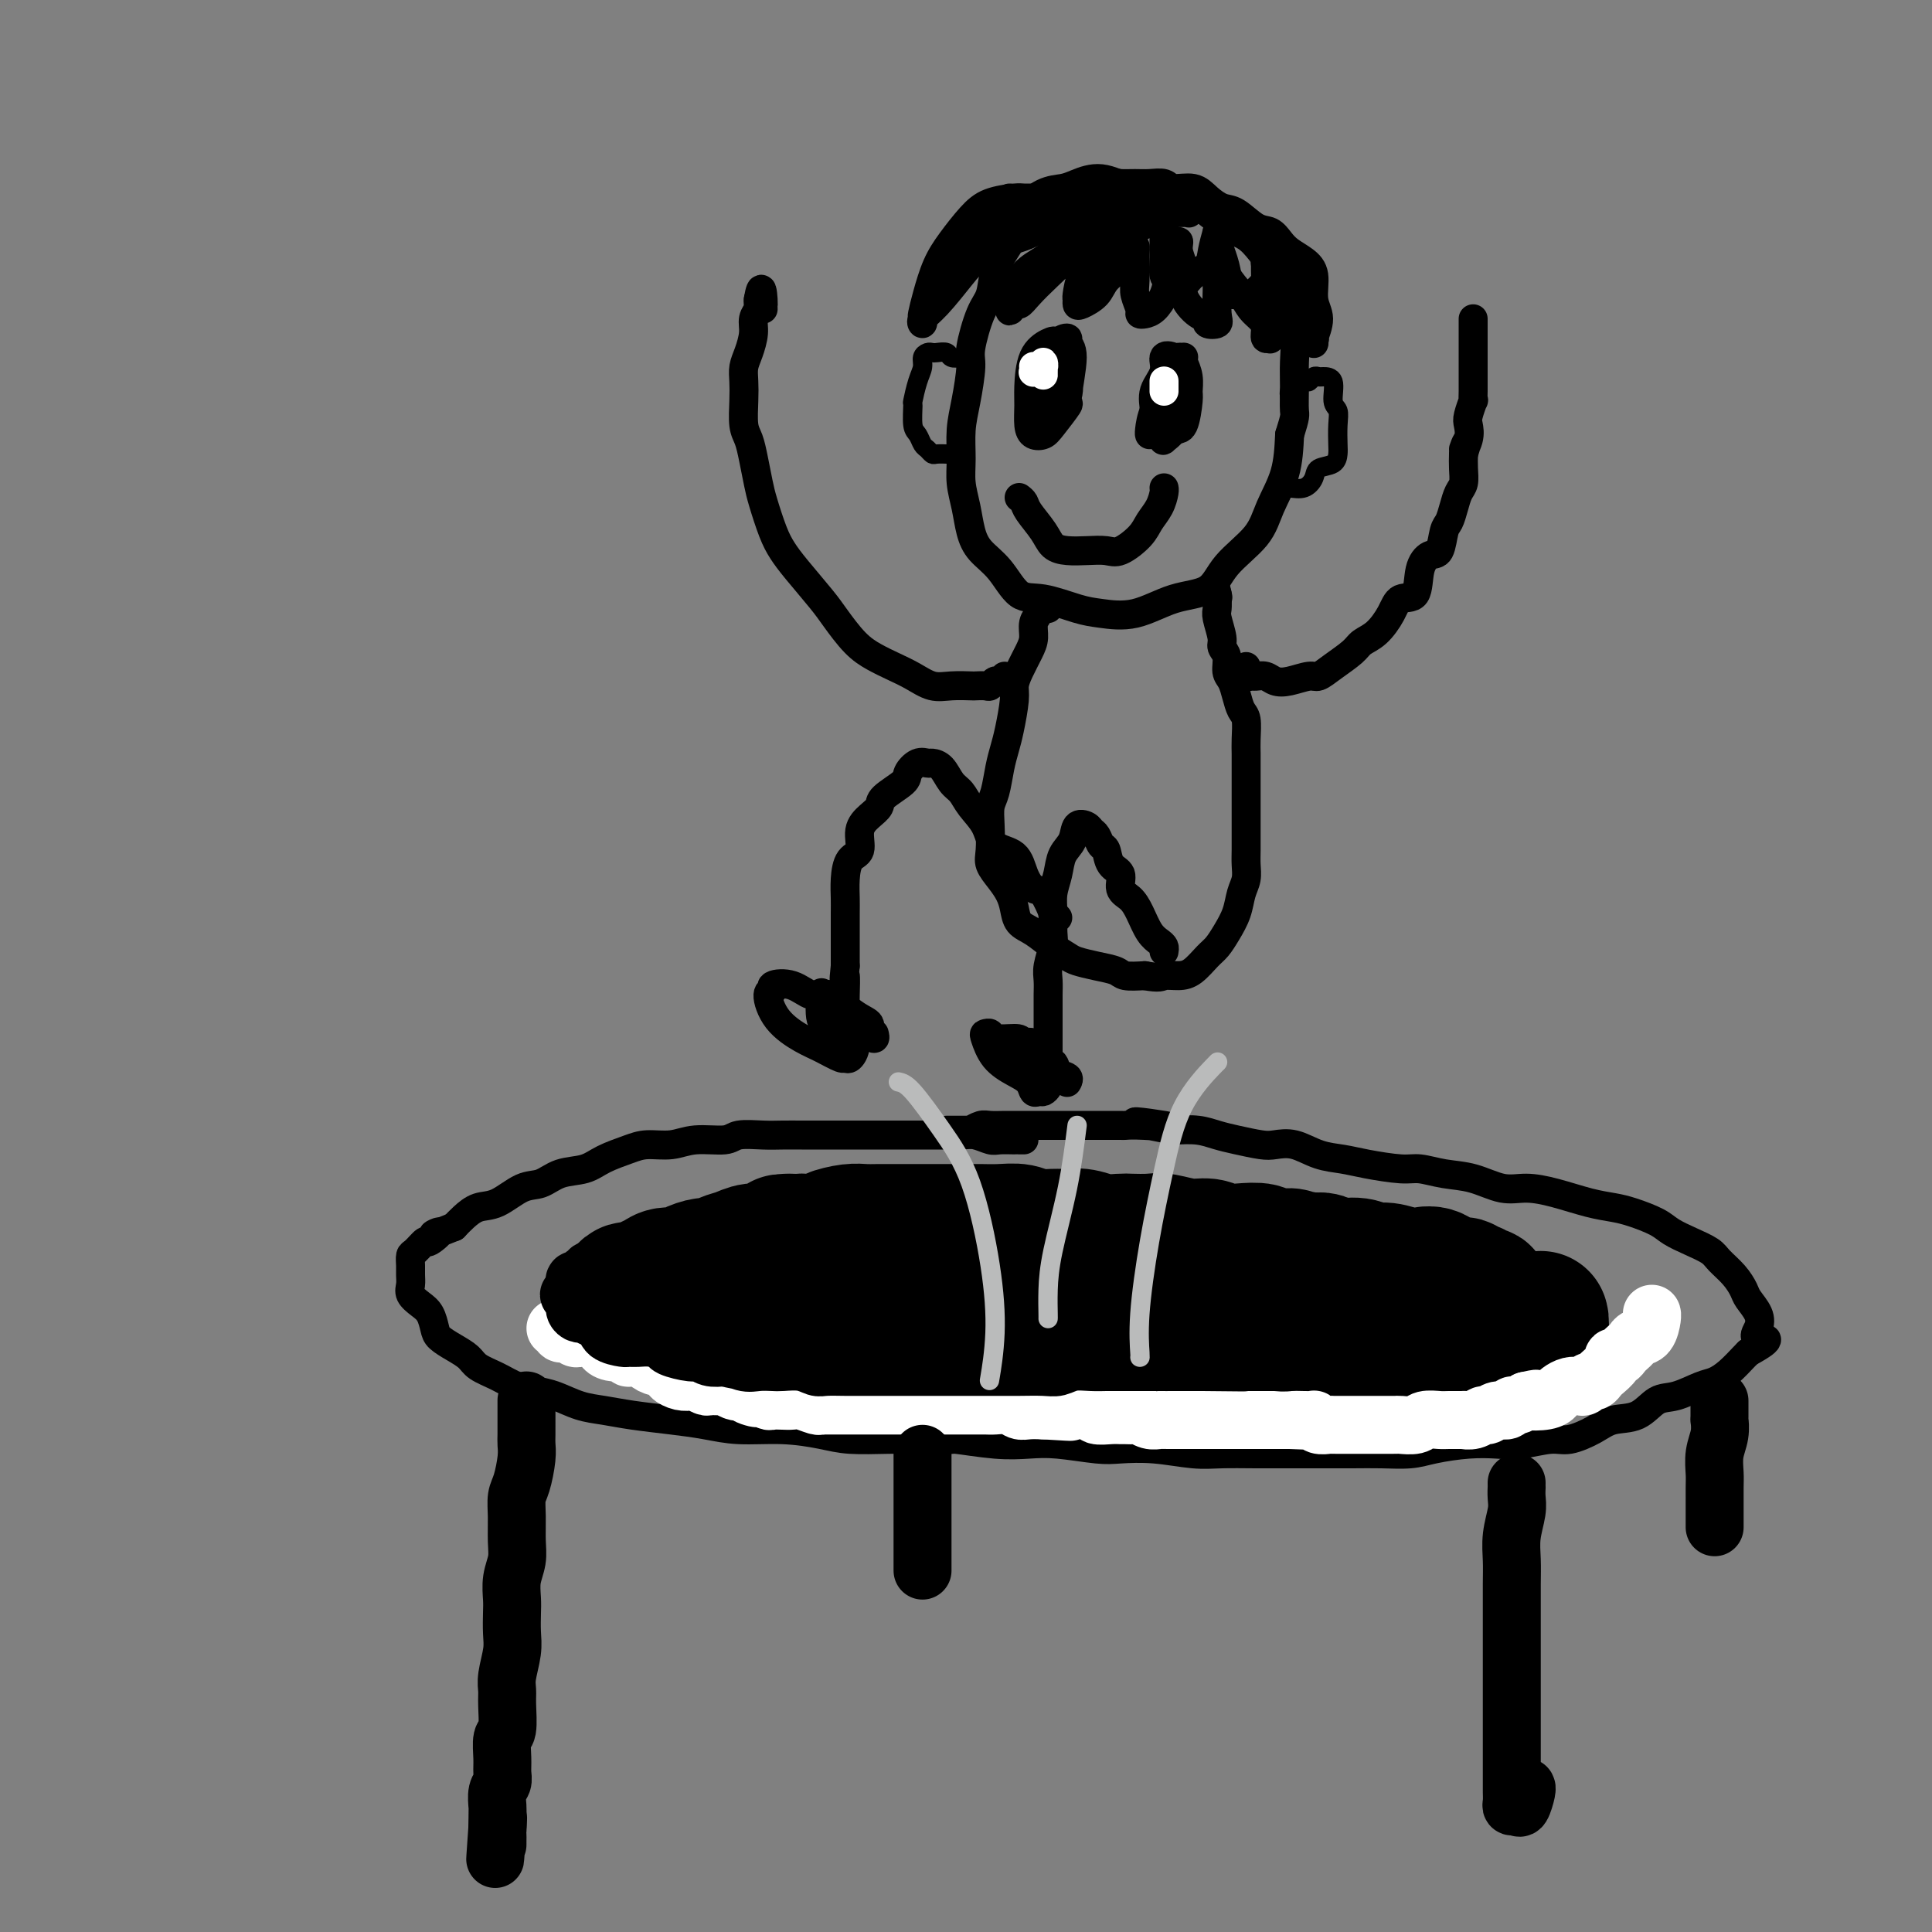 <svg viewBox='0 0 400 400' version='1.1' xmlns='http://www.w3.org/2000/svg' xmlns:xlink='http://www.w3.org/1999/xlink'><rect x="0" y="0" width="400" height="400" fill="#808080" stroke="none"/><g fill='none' stroke='rgb(0,0,0)' stroke-width='6' stroke-linecap='round' stroke-linejoin='round'><path d='M212,236c-0.432,0.001 -0.863,0.001 -1,0c-0.137,-0.001 0.021,-0.004 0,0c-0.021,0.004 -0.220,0.015 -1,0c-0.780,-0.015 -2.141,-0.057 -3,0c-0.859,0.057 -1.214,0.211 -2,0c-0.786,-0.211 -2.001,-0.789 -3,-1c-0.999,-0.211 -1.782,-0.057 -3,0c-1.218,0.057 -2.871,0.015 -4,0c-1.129,-0.015 -1.734,-0.004 -3,0c-1.266,0.004 -3.195,0.001 -5,0c-1.805,-0.001 -3.487,-0.000 -5,0c-1.513,0.000 -2.857,0.000 -5,0c-2.143,-0.000 -5.085,-0.001 -7,0c-1.915,0.001 -2.803,0.004 -4,0c-1.197,-0.004 -2.704,-0.016 -4,0c-1.296,0.016 -2.383,0.061 -4,0c-1.617,-0.061 -3.766,-0.227 -5,0c-1.234,0.227 -1.553,0.848 -3,1c-1.447,0.152 -4.022,-0.164 -6,0c-1.978,0.164 -3.360,0.807 -5,1c-1.640,0.193 -3.537,-0.066 -5,0c-1.463,0.066 -2.491,0.456 -4,1c-1.509,0.544 -3.497,1.243 -5,2c-1.503,0.757 -2.520,1.573 -4,2c-1.480,0.427 -3.425,0.467 -5,1c-1.575,0.533 -2.782,1.560 -4,2c-1.218,0.440 -2.448,0.292 -4,1c-1.552,0.708 -3.426,2.272 -5,3c-1.574,0.728 -2.847,0.619 -4,1c-1.153,0.381 -2.187,1.252 -3,2c-0.813,0.748 -1.407,1.374 -2,2'/><path d='M94,254c-6.755,2.727 -3.642,1.044 -3,1c0.642,-0.044 -1.187,1.549 -2,2c-0.813,0.451 -0.610,-0.241 -1,0c-0.390,0.241 -1.372,1.415 -2,2c-0.628,0.585 -0.902,0.579 -1,1c-0.098,0.421 -0.021,1.268 0,2c0.021,0.732 -0.016,1.350 0,2c0.016,0.650 0.085,1.333 0,2c-0.085,0.667 -0.322,1.319 0,2c0.322,0.681 1.205,1.390 2,2c0.795,0.610 1.501,1.122 2,2c0.499,0.878 0.789,2.122 1,3c0.211,0.878 0.341,1.390 1,2c0.659,0.610 1.845,1.319 3,2c1.155,0.681 2.279,1.334 3,2c0.721,0.666 1.038,1.343 2,2c0.962,0.657 2.570,1.293 4,2c1.430,0.707 2.681,1.485 4,2c1.319,0.515 2.705,0.768 4,1c1.295,0.232 2.497,0.443 4,1c1.503,0.557 3.306,1.458 5,2c1.694,0.542 3.278,0.724 5,1c1.722,0.276 3.581,0.648 6,1c2.419,0.352 5.399,0.686 8,1c2.601,0.314 4.825,0.610 7,1c2.175,0.390 4.302,0.875 7,1c2.698,0.125 5.966,-0.110 9,0c3.034,0.110 5.834,0.566 8,1c2.166,0.434 3.699,0.848 6,1c2.301,0.152 5.372,0.044 8,0c2.628,-0.044 4.814,-0.022 7,0'/><path d='M191,298c7.074,0.250 5.761,-0.126 7,0c1.239,0.126 5.032,0.752 8,1c2.968,0.248 5.112,0.118 7,0c1.888,-0.118 3.519,-0.224 6,0c2.481,0.224 5.813,0.778 8,1c2.187,0.222 3.230,0.112 5,0c1.770,-0.112 4.268,-0.226 7,0c2.732,0.226 5.698,0.793 8,1c2.302,0.207 3.941,0.056 6,0c2.059,-0.056 4.537,-0.015 7,0c2.463,0.015 4.910,0.005 7,0c2.090,-0.005 3.823,-0.004 6,0c2.177,0.004 4.797,0.011 7,0c2.203,-0.011 3.989,-0.042 6,0c2.011,0.042 4.247,0.156 6,0c1.753,-0.156 3.021,-0.582 5,-1c1.979,-0.418 4.667,-0.829 7,-1c2.333,-0.171 4.312,-0.104 6,0c1.688,0.104 3.086,0.245 5,0c1.914,-0.245 4.342,-0.876 6,-1c1.658,-0.124 2.544,0.257 4,0c1.456,-0.257 3.483,-1.153 5,-2c1.517,-0.847 2.524,-1.645 4,-2c1.476,-0.355 3.420,-0.266 5,-1c1.580,-0.734 2.796,-2.293 4,-3c1.204,-0.707 2.396,-0.564 4,-1c1.604,-0.436 3.620,-1.451 5,-2c1.380,-0.549 2.122,-0.632 3,-1c0.878,-0.368 1.890,-1.022 3,-2c1.110,-0.978 2.317,-2.279 3,-3c0.683,-0.721 0.841,-0.860 1,-1'/><path d='M362,280c6.185,-3.380 3.147,-2.830 2,-3c-1.147,-0.170 -0.403,-1.059 0,-2c0.403,-0.941 0.466,-1.932 0,-3c-0.466,-1.068 -1.460,-2.211 -2,-3c-0.540,-0.789 -0.625,-1.222 -1,-2c-0.375,-0.778 -1.038,-1.899 -2,-3c-0.962,-1.101 -2.223,-2.182 -3,-3c-0.777,-0.818 -1.072,-1.375 -2,-2c-0.928,-0.625 -2.491,-1.320 -4,-2c-1.509,-0.680 -2.964,-1.347 -4,-2c-1.036,-0.653 -1.654,-1.292 -3,-2c-1.346,-0.708 -3.419,-1.486 -5,-2c-1.581,-0.514 -2.669,-0.763 -4,-1c-1.331,-0.237 -2.907,-0.463 -5,-1c-2.093,-0.537 -4.705,-1.386 -7,-2c-2.295,-0.614 -4.274,-0.991 -6,-1c-1.726,-0.009 -3.200,0.352 -5,0c-1.800,-0.352 -3.927,-1.418 -6,-2c-2.073,-0.582 -4.094,-0.681 -6,-1c-1.906,-0.319 -3.699,-0.858 -5,-1c-1.301,-0.142 -2.112,0.112 -4,0c-1.888,-0.112 -4.855,-0.591 -7,-1c-2.145,-0.409 -3.468,-0.750 -5,-1c-1.532,-0.250 -3.274,-0.410 -5,-1c-1.726,-0.590 -3.438,-1.611 -5,-2c-1.562,-0.389 -2.976,-0.146 -4,0c-1.024,0.146 -1.658,0.197 -3,0c-1.342,-0.197 -3.391,-0.640 -5,-1c-1.609,-0.360 -2.779,-0.635 -4,-1c-1.221,-0.365 -2.492,-0.818 -4,-1c-1.508,-0.182 -3.254,-0.091 -5,0'/><path d='M243,234c-14.971,-2.856 -4.900,-1.497 -2,-1c2.900,0.497 -1.373,0.133 -4,0c-2.627,-0.133 -3.610,-0.036 -4,0c-0.390,0.036 -0.187,0.010 -1,0c-0.813,-0.010 -2.641,-0.003 -4,0c-1.359,0.003 -2.250,0.001 -3,0c-0.750,-0.001 -1.359,-0.000 -2,0c-0.641,0.000 -1.312,0.000 -2,0c-0.688,-0.000 -1.392,0.000 -2,0c-0.608,-0.000 -1.120,-0.000 -2,0c-0.880,0.000 -2.126,0.000 -3,0c-0.874,-0.000 -1.374,-0.001 -2,0c-0.626,0.001 -1.377,0.004 -2,0c-0.623,-0.004 -1.119,-0.015 -2,0c-0.881,0.015 -2.148,0.057 -3,0c-0.852,-0.057 -1.288,-0.211 -2,0c-0.712,0.211 -1.700,0.789 -2,1c-0.300,0.211 0.088,0.057 0,0c-0.088,-0.057 -0.651,-0.015 -1,0c-0.349,0.015 -0.485,0.004 -1,0c-0.515,-0.004 -1.408,-0.001 -2,0c-0.592,0.001 -0.883,0.000 -1,0c-0.117,-0.000 -0.058,-0.000 0,0'/><path d='M264,255c-0.441,-0.000 -0.882,-0.000 -1,0c-0.118,0.000 0.086,0.001 0,0c-0.086,-0.001 -0.464,-0.004 -1,0c-0.536,0.004 -1.232,0.016 -2,0c-0.768,-0.016 -1.608,-0.061 -2,0c-0.392,0.061 -0.336,0.226 -1,0c-0.664,-0.226 -2.049,-0.845 -3,-1c-0.951,-0.155 -1.470,0.152 -2,0c-0.530,-0.152 -1.071,-0.762 -2,-1c-0.929,-0.238 -2.244,-0.102 -3,0c-0.756,0.102 -0.951,0.171 -2,0c-1.049,-0.171 -2.951,-0.581 -4,-1c-1.049,-0.419 -1.244,-0.848 -2,-1c-0.756,-0.152 -2.072,-0.027 -3,0c-0.928,0.027 -1.467,-0.045 -2,0c-0.533,0.045 -1.058,0.208 -2,0c-0.942,-0.208 -2.300,-0.788 -3,-1c-0.700,-0.212 -0.742,-0.057 -2,0c-1.258,0.057 -3.731,0.016 -5,0c-1.269,-0.016 -1.335,-0.007 -2,0c-0.665,0.007 -1.928,0.012 -3,0c-1.072,-0.012 -1.954,-0.041 -3,0c-1.046,0.041 -2.256,0.151 -3,0c-0.744,-0.151 -1.020,-0.562 -2,-1c-0.980,-0.438 -2.663,-0.902 -4,-1c-1.337,-0.098 -2.327,0.170 -3,0c-0.673,-0.170 -1.027,-0.776 -2,-1c-0.973,-0.224 -2.564,-0.064 -4,0c-1.436,0.064 -2.718,0.032 -4,0'/><path d='M192,247c-11.464,-1.238 -4.122,-0.331 -2,0c2.122,0.331 -0.974,0.088 -3,0c-2.026,-0.088 -2.981,-0.019 -4,0c-1.019,0.019 -2.102,-0.010 -3,0c-0.898,0.010 -1.609,0.059 -2,0c-0.391,-0.059 -0.461,-0.227 -1,0c-0.539,0.227 -1.548,0.849 -3,1c-1.452,0.151 -3.347,-0.170 -4,0c-0.653,0.170 -0.065,0.829 -1,1c-0.935,0.171 -3.394,-0.148 -5,0c-1.606,0.148 -2.360,0.761 -3,1c-0.640,0.239 -1.168,0.104 -2,0c-0.832,-0.104 -1.970,-0.178 -3,0c-1.030,0.178 -1.951,0.608 -3,1c-1.049,0.392 -2.224,0.745 -3,1c-0.776,0.255 -1.152,0.412 -2,1c-0.848,0.588 -2.167,1.606 -3,2c-0.833,0.394 -1.181,0.162 -2,0c-0.819,-0.162 -2.111,-0.254 -3,0c-0.889,0.254 -1.375,0.855 -2,1c-0.625,0.145 -1.389,-0.168 -2,0c-0.611,0.168 -1.069,0.815 -2,1c-0.931,0.185 -2.333,-0.091 -3,0c-0.667,0.091 -0.597,0.549 -1,1c-0.403,0.451 -1.279,0.894 -2,1c-0.721,0.106 -1.289,-0.126 -2,0c-0.711,0.126 -1.566,0.611 -2,1c-0.434,0.389 -0.446,0.682 -1,1c-0.554,0.318 -1.649,0.663 -2,1c-0.351,0.337 0.043,0.668 0,1c-0.043,0.332 -0.521,0.666 -1,1'/><path d='M120,264c-1.928,1.035 -1.249,0.123 -1,0c0.249,-0.123 0.067,0.543 0,1c-0.067,0.457 -0.020,0.703 0,1c0.020,0.297 0.012,0.643 0,1c-0.012,0.357 -0.030,0.725 0,1c0.030,0.275 0.106,0.459 0,1c-0.106,0.541 -0.395,1.440 0,2c0.395,0.560 1.475,0.781 2,1c0.525,0.219 0.497,0.437 1,1c0.503,0.563 1.539,1.471 2,2c0.461,0.529 0.348,0.680 1,1c0.652,0.320 2.069,0.808 3,1c0.931,0.192 1.375,0.089 2,0c0.625,-0.089 1.431,-0.164 2,0c0.569,0.164 0.903,0.566 2,1c1.097,0.434 2.959,0.901 4,1c1.041,0.099 1.260,-0.170 2,0c0.740,0.170 2.000,0.777 3,1c1.000,0.223 1.741,0.060 3,0c1.259,-0.060 3.038,-0.017 4,0c0.962,0.017 1.108,0.008 2,0c0.892,-0.008 2.532,-0.016 4,0c1.468,0.016 2.766,0.057 4,0c1.234,-0.057 2.406,-0.211 4,0c1.594,0.211 3.612,0.789 5,1c1.388,0.211 2.145,0.057 3,0c0.855,-0.057 1.806,-0.015 3,0c1.194,0.015 2.629,0.004 4,0c1.371,-0.004 2.677,-0.001 4,0c1.323,0.001 2.664,0.000 4,0c1.336,-0.000 2.668,-0.000 4,0'/><path d='M191,281c10.651,0.841 5.777,0.942 5,1c-0.777,0.058 2.541,0.072 4,0c1.459,-0.072 1.058,-0.229 2,0c0.942,0.229 3.226,0.845 5,1c1.774,0.155 3.037,-0.151 4,0c0.963,0.151 1.625,0.757 3,1c1.375,0.243 3.461,0.121 5,0c1.539,-0.121 2.530,-0.243 4,0c1.470,0.243 3.420,0.850 5,1c1.580,0.150 2.790,-0.156 4,0c1.210,0.156 2.420,0.774 4,1c1.580,0.226 3.531,0.060 5,0c1.469,-0.060 2.455,-0.012 4,0c1.545,0.012 3.649,-0.011 5,0c1.351,0.011 1.948,0.055 3,0c1.052,-0.055 2.559,-0.211 4,0c1.441,0.211 2.818,0.789 4,1c1.182,0.211 2.171,0.057 3,0c0.829,-0.057 1.499,-0.015 3,0c1.501,0.015 3.833,0.004 5,0c1.167,-0.004 1.169,-0.001 2,0c0.831,0.001 2.491,0.000 4,0c1.509,-0.000 2.868,-0.000 4,0c1.132,0.000 2.038,0.001 3,0c0.962,-0.001 1.982,-0.004 3,0c1.018,0.004 2.035,0.015 3,0c0.965,-0.015 1.877,-0.057 3,0c1.123,0.057 2.456,0.211 4,0c1.544,-0.211 3.300,-0.788 4,-1c0.700,-0.212 0.343,-0.061 1,0c0.657,0.061 2.329,0.030 4,0'/><path d='M307,286c11.808,-0.179 5.829,-0.625 4,-1c-1.829,-0.375 0.493,-0.678 2,-1c1.507,-0.322 2.199,-0.664 3,-1c0.801,-0.336 1.710,-0.667 3,-1c1.290,-0.333 2.963,-0.668 4,-1c1.037,-0.332 1.440,-0.661 2,-1c0.560,-0.339 1.276,-0.689 2,-1c0.724,-0.311 1.456,-0.584 2,-1c0.544,-0.416 0.901,-0.974 1,-1c0.099,-0.026 -0.060,0.479 0,0c0.060,-0.479 0.340,-1.942 0,-3c-0.340,-1.058 -1.301,-1.713 -2,-2c-0.699,-0.287 -1.136,-0.208 -2,-1c-0.864,-0.792 -2.156,-2.455 -3,-3c-0.844,-0.545 -1.239,0.026 -2,0c-0.761,-0.026 -1.888,-0.651 -3,-1c-1.112,-0.349 -2.210,-0.422 -3,-1c-0.790,-0.578 -1.271,-1.660 -2,-2c-0.729,-0.340 -1.707,0.064 -3,0c-1.293,-0.064 -2.902,-0.595 -4,-1c-1.098,-0.405 -1.684,-0.682 -3,-1c-1.316,-0.318 -3.360,-0.676 -5,-1c-1.640,-0.324 -2.874,-0.612 -4,-1c-1.126,-0.388 -2.142,-0.875 -3,-1c-0.858,-0.125 -1.556,0.111 -3,0c-1.444,-0.111 -3.632,-0.569 -5,-1c-1.368,-0.431 -1.916,-0.834 -3,-1c-1.084,-0.166 -2.703,-0.096 -4,0c-1.297,0.096 -2.272,0.218 -3,0c-0.728,-0.218 -1.208,-0.777 -2,-1c-0.792,-0.223 -1.896,-0.112 -3,0'/><path d='M268,256c-7.487,-1.482 -3.704,-1.185 -3,-1c0.704,0.185 -1.671,0.260 -3,0c-1.329,-0.260 -1.614,-0.854 -2,-1c-0.386,-0.146 -0.874,0.156 -2,0c-1.126,-0.156 -2.889,-0.770 -4,-1c-1.111,-0.230 -1.569,-0.076 -2,0c-0.431,0.076 -0.834,0.073 -2,0c-1.166,-0.073 -3.096,-0.215 -4,0c-0.904,0.215 -0.782,0.789 -1,1c-0.218,0.211 -0.777,0.060 -1,0c-0.223,-0.060 -0.112,-0.030 0,0'/></g>
<g fill='none' stroke='rgb(0,0,0)' stroke-width='28' stroke-linecap='round' stroke-linejoin='round'><path d='M276,269c-0.227,0.114 -0.455,0.228 -1,0c-0.545,-0.228 -1.409,-0.797 -2,-1c-0.591,-0.203 -0.910,-0.040 -1,0c-0.090,0.040 0.048,-0.042 0,0c-0.048,0.042 -0.283,0.208 -1,0c-0.717,-0.208 -1.914,-0.792 -3,-1c-1.086,-0.208 -2.059,-0.042 -3,0c-0.941,0.042 -1.850,-0.041 -3,0c-1.150,0.041 -2.541,0.207 -4,0c-1.459,-0.207 -2.986,-0.787 -4,-1c-1.014,-0.213 -1.515,-0.057 -2,0c-0.485,0.057 -0.956,0.016 -2,0c-1.044,-0.016 -2.663,-0.008 -4,0c-1.337,0.008 -2.391,0.017 -3,0c-0.609,-0.017 -0.773,-0.061 -2,0c-1.227,0.061 -3.518,0.227 -5,0c-1.482,-0.227 -2.153,-0.846 -3,-1c-0.847,-0.154 -1.868,0.156 -3,0c-1.132,-0.156 -2.376,-0.777 -4,-1c-1.624,-0.223 -3.629,-0.046 -5,0c-1.371,0.046 -2.110,-0.039 -3,0c-0.890,0.039 -1.931,0.203 -3,0c-1.069,-0.203 -2.164,-0.772 -3,-1c-0.836,-0.228 -1.412,-0.114 -2,0c-0.588,0.114 -1.189,0.227 -2,0c-0.811,-0.227 -1.831,-0.793 -3,-1c-1.169,-0.207 -2.487,-0.056 -3,0c-0.513,0.056 -0.220,0.015 -1,0c-0.780,-0.015 -2.633,-0.004 -4,0c-1.367,0.004 -2.248,0.001 -3,0c-0.752,-0.001 -1.376,-0.001 -2,0'/><path d='M192,262c-13.293,-1.083 -4.524,-0.290 -2,0c2.524,0.290 -1.196,0.078 -3,0c-1.804,-0.078 -1.691,-0.022 -2,0c-0.309,0.022 -1.041,0.010 -2,0c-0.959,-0.010 -2.144,-0.017 -3,0c-0.856,0.017 -1.384,0.057 -2,0c-0.616,-0.057 -1.320,-0.211 -2,0c-0.680,0.211 -1.337,0.788 -2,1c-0.663,0.212 -1.333,0.061 -2,0c-0.667,-0.061 -1.333,-0.030 -2,0c-0.667,0.030 -1.336,0.061 -2,0c-0.664,-0.061 -1.324,-0.212 -2,0c-0.676,0.212 -1.369,0.789 -2,1c-0.631,0.211 -1.202,0.057 -2,0c-0.798,-0.057 -1.823,-0.016 -2,0c-0.177,0.016 0.496,0.008 0,0c-0.496,-0.008 -2.160,-0.016 -3,0c-0.840,0.016 -0.855,0.057 -1,0c-0.145,-0.057 -0.419,-0.212 -1,0c-0.581,0.212 -1.469,0.793 -2,1c-0.531,0.207 -0.706,0.041 -1,0c-0.294,-0.041 -0.709,0.041 -1,0c-0.291,-0.041 -0.459,-0.207 -1,0c-0.541,0.207 -1.454,0.788 -2,1c-0.546,0.212 -0.725,0.056 -1,0c-0.275,-0.056 -0.647,-0.011 -1,0c-0.353,0.011 -0.686,-0.011 -1,0c-0.314,0.011 -0.610,0.054 -1,0c-0.390,-0.054 -0.874,-0.207 -1,0c-0.126,0.207 0.107,0.773 0,1c-0.107,0.227 -0.553,0.113 -1,0'/><path d='M142,267c-8.123,0.774 -3.432,0.207 -2,0c1.432,-0.207 -0.397,-0.056 -1,0c-0.603,0.056 0.019,0.015 0,0c-0.019,-0.015 -0.679,-0.005 -1,0c-0.321,0.005 -0.302,0.005 0,0c0.302,-0.005 0.886,-0.015 1,0c0.114,0.015 -0.241,0.057 0,0c0.241,-0.057 1.078,-0.211 2,0c0.922,0.211 1.930,0.789 3,1c1.070,0.211 2.201,0.057 3,0c0.799,-0.057 1.264,-0.015 2,0c0.736,0.015 1.741,0.004 3,0c1.259,-0.004 2.773,-0.002 4,0c1.227,0.002 2.169,0.005 3,0c0.831,-0.005 1.552,-0.016 3,0c1.448,0.016 3.623,0.061 5,0c1.377,-0.061 1.956,-0.226 3,0c1.044,0.226 2.551,0.844 4,1c1.449,0.156 2.838,-0.152 4,0c1.162,0.152 2.095,0.762 3,1c0.905,0.238 1.782,0.102 3,0c1.218,-0.102 2.777,-0.172 4,0c1.223,0.172 2.112,0.586 3,1'/><path d='M191,271c8.725,0.558 4.539,-0.048 4,0c-0.539,0.048 2.569,0.749 4,1c1.431,0.251 1.186,0.052 2,0c0.814,-0.052 2.686,0.042 4,0c1.314,-0.042 2.070,-0.221 3,0c0.930,0.221 2.034,0.843 3,1c0.966,0.157 1.792,-0.150 3,0c1.208,0.150 2.796,0.759 4,1c1.204,0.241 2.023,0.116 3,0c0.977,-0.116 2.112,-0.223 3,0c0.888,0.223 1.529,0.777 3,1c1.471,0.223 3.773,0.116 5,0c1.227,-0.116 1.380,-0.241 2,0c0.620,0.241 1.706,0.849 3,1c1.294,0.151 2.797,-0.156 4,0c1.203,0.156 2.107,0.774 3,1c0.893,0.226 1.775,0.061 3,0c1.225,-0.061 2.792,-0.016 4,0c1.208,0.016 2.056,0.004 3,0c0.944,-0.004 1.985,-0.001 3,0c1.015,0.001 2.005,0.000 3,0c0.995,-0.000 1.994,-0.000 3,0c1.006,0.000 2.019,-0.000 3,0c0.981,0.000 1.930,0.001 3,0c1.070,-0.001 2.260,-0.004 3,0c0.740,0.004 1.030,0.016 2,0c0.970,-0.016 2.619,-0.060 4,0c1.381,0.060 2.494,0.222 3,0c0.506,-0.222 0.405,-0.829 1,-1c0.595,-0.171 1.884,0.094 3,0c1.116,-0.094 2.058,-0.547 3,-1'/><path d='M288,275c7.087,-0.244 2.805,0.145 2,0c-0.805,-0.145 1.868,-0.824 3,-1c1.132,-0.176 0.722,0.150 1,0c0.278,-0.150 1.245,-0.776 2,-1c0.755,-0.224 1.298,-0.046 2,0c0.702,0.046 1.563,-0.040 2,0c0.437,0.040 0.449,0.207 1,0c0.551,-0.207 1.640,-0.787 2,-1c0.360,-0.213 -0.009,-0.060 0,0c0.009,0.060 0.395,0.027 1,0c0.605,-0.027 1.430,-0.049 2,0c0.570,0.049 0.884,0.167 1,0c0.116,-0.167 0.032,-0.619 0,-1c-0.032,-0.381 -0.012,-0.689 0,-1c0.012,-0.311 0.016,-0.623 0,-1c-0.016,-0.377 -0.051,-0.818 0,-1c0.051,-0.182 0.188,-0.106 0,0c-0.188,0.106 -0.700,0.241 -1,0c-0.300,-0.241 -0.387,-0.857 -1,-1c-0.613,-0.143 -1.753,0.186 -2,0c-0.247,-0.186 0.399,-0.886 0,-1c-0.399,-0.114 -1.843,0.358 -3,0c-1.157,-0.358 -2.028,-1.545 -3,-2c-0.972,-0.455 -2.044,-0.179 -3,0c-0.956,0.179 -1.796,0.259 -3,0c-1.204,-0.259 -2.773,-0.858 -4,-1c-1.227,-0.142 -2.110,0.172 -3,0c-0.890,-0.172 -1.785,-0.830 -3,-1c-1.215,-0.170 -2.750,0.146 -4,0c-1.250,-0.146 -2.214,-0.756 -3,-1c-0.786,-0.244 -1.393,-0.122 -2,0'/><path d='M272,261c-4.776,-0.707 -4.217,-0.973 -5,-1c-0.783,-0.027 -2.908,0.185 -4,0c-1.092,-0.185 -1.151,-0.766 -2,-1c-0.849,-0.234 -2.489,-0.119 -4,0c-1.511,0.119 -2.892,0.242 -4,0c-1.108,-0.242 -1.943,-0.849 -3,-1c-1.057,-0.151 -2.336,0.156 -4,0c-1.664,-0.156 -3.711,-0.773 -5,-1c-1.289,-0.227 -1.818,-0.065 -3,0c-1.182,0.065 -3.016,0.031 -4,0c-0.984,-0.031 -1.119,-0.061 -2,0c-0.881,0.061 -2.508,0.214 -4,0c-1.492,-0.214 -2.849,-0.793 -4,-1c-1.151,-0.207 -2.095,-0.041 -3,0c-0.905,0.041 -1.769,-0.041 -3,0c-1.231,0.041 -2.828,0.207 -4,0c-1.172,-0.207 -1.921,-0.788 -3,-1c-1.079,-0.212 -2.490,-0.057 -4,0c-1.510,0.057 -3.118,0.015 -4,0c-0.882,-0.015 -1.037,-0.004 -2,0c-0.963,0.004 -2.735,0.001 -4,0c-1.265,-0.001 -2.022,-0.000 -3,0c-0.978,0.000 -2.177,0.000 -3,0c-0.823,-0.000 -1.272,-0.001 -2,0c-0.728,0.001 -1.736,0.003 -3,0c-1.264,-0.003 -2.784,-0.011 -4,0c-1.216,0.011 -2.127,0.042 -3,0c-0.873,-0.042 -1.708,-0.155 -3,0c-1.292,0.155 -3.040,0.580 -4,1c-0.960,0.420 -1.131,0.834 -2,1c-0.869,0.166 -2.434,0.083 -4,0'/><path d='M166,257c-7.255,0.266 -2.891,-0.069 -2,0c0.891,0.069 -1.690,0.543 -3,1c-1.310,0.457 -1.348,0.897 -2,1c-0.652,0.103 -1.917,-0.131 -3,0c-1.083,0.131 -1.985,0.626 -3,1c-1.015,0.374 -2.144,0.626 -3,1c-0.856,0.374 -1.441,0.870 -2,1c-0.559,0.130 -1.094,-0.106 -2,0c-0.906,0.106 -2.183,0.553 -3,1c-0.817,0.447 -1.172,0.894 -2,1c-0.828,0.106 -2.128,-0.130 -3,0c-0.872,0.130 -1.316,0.627 -2,1c-0.684,0.373 -1.608,0.621 -2,1c-0.392,0.379 -0.251,0.890 -1,1c-0.749,0.110 -2.387,-0.182 -3,0c-0.613,0.182 -0.203,0.836 0,1c0.203,0.164 0.197,-0.162 0,0c-0.197,0.162 -0.585,0.813 -1,1c-0.415,0.187 -0.857,-0.091 -1,0c-0.143,0.091 0.013,0.549 0,1c-0.013,0.451 -0.194,0.894 0,1c0.194,0.106 0.763,-0.125 1,0c0.237,0.125 0.141,0.607 1,1c0.859,0.393 2.673,0.696 4,1c1.327,0.304 2.166,0.607 3,1c0.834,0.393 1.662,0.876 3,1c1.338,0.124 3.184,-0.110 5,0c1.816,0.110 3.600,0.566 5,1c1.400,0.434 2.415,0.848 4,1c1.585,0.152 3.738,0.044 5,0c1.262,-0.044 1.631,-0.022 2,0'/><path d='M161,277c4.129,0.262 3.952,-0.084 5,0c1.048,0.084 3.323,0.597 5,1c1.677,0.403 2.758,0.697 4,1c1.242,0.303 2.645,0.616 4,1c1.355,0.384 2.663,0.839 4,1c1.337,0.161 2.703,0.029 4,0c1.297,-0.029 2.527,0.044 4,0c1.473,-0.044 3.191,-0.204 5,0c1.809,0.204 3.708,0.773 5,1c1.292,0.227 1.975,0.113 3,0c1.025,-0.113 2.391,-0.226 4,0c1.609,0.226 3.460,0.792 5,1c1.540,0.208 2.770,0.060 4,0c1.230,-0.060 2.462,-0.030 4,0c1.538,0.030 3.384,0.061 5,0c1.616,-0.061 3.004,-0.213 4,0c0.996,0.213 1.601,0.793 3,1c1.399,0.207 3.593,0.041 5,0c1.407,-0.041 2.028,0.041 3,0c0.972,-0.041 2.296,-0.207 4,0c1.704,0.207 3.787,0.788 5,1c1.213,0.212 1.555,0.057 2,0c0.445,-0.057 0.993,-0.015 2,0c1.007,0.015 2.472,0.004 4,0c1.528,-0.004 3.118,-0.000 4,0c0.882,0.000 1.054,-0.004 2,0c0.946,0.004 2.665,0.015 4,0c1.335,-0.015 2.286,-0.056 3,0c0.714,0.056 1.192,0.207 2,0c0.808,-0.207 1.945,-0.774 3,-1c1.055,-0.226 2.027,-0.113 3,0'/><path d='M279,284c10.828,-0.089 4.897,-0.812 3,-1c-1.897,-0.188 0.239,0.160 2,0c1.761,-0.160 3.147,-0.826 4,-1c0.853,-0.174 1.173,0.146 2,0c0.827,-0.146 2.162,-0.756 3,-1c0.838,-0.244 1.178,-0.121 2,0c0.822,0.121 2.126,0.240 3,0c0.874,-0.240 1.317,-0.839 2,-1c0.683,-0.161 1.605,0.114 2,0c0.395,-0.114 0.263,-0.619 1,-1c0.737,-0.381 2.344,-0.638 3,-1c0.656,-0.362 0.361,-0.829 1,-1c0.639,-0.171 2.213,-0.045 3,0c0.787,0.045 0.787,0.009 1,0c0.213,-0.009 0.638,0.008 1,0c0.362,-0.008 0.660,-0.040 1,0c0.340,0.040 0.722,0.151 1,0c0.278,-0.151 0.453,-0.566 1,-1c0.547,-0.434 1.467,-0.887 2,-1c0.533,-0.113 0.679,0.114 1,0c0.321,-0.114 0.817,-0.569 1,-1c0.183,-0.431 0.052,-0.837 0,-1c-0.052,-0.163 -0.026,-0.081 0,0'/></g>
<g fill='none' stroke='rgb(255,255,255)' stroke-width='12' stroke-linecap='round' stroke-linejoin='round'><path d='M115,275c0.447,-0.111 0.893,-0.222 1,0c0.107,0.222 -0.126,0.777 0,1c0.126,0.223 0.610,0.112 1,0c0.390,-0.112 0.684,-0.227 1,0c0.316,0.227 0.653,0.796 1,1c0.347,0.204 0.705,0.043 1,0c0.295,-0.043 0.528,0.031 1,0c0.472,-0.031 1.181,-0.167 2,0c0.819,0.167 1.746,0.637 2,1c0.254,0.363 -0.165,0.619 0,1c0.165,0.381 0.913,0.886 2,1c1.087,0.114 2.514,-0.163 3,0c0.486,0.163 0.031,0.766 0,1c-0.031,0.234 0.362,0.100 1,0c0.638,-0.100 1.520,-0.167 2,0c0.480,0.167 0.558,0.569 1,1c0.442,0.431 1.248,0.890 2,1c0.752,0.110 1.448,-0.128 2,0c0.552,0.128 0.959,0.622 1,1c0.041,0.378 -0.283,0.641 0,1c0.283,0.359 1.174,0.814 2,1c0.826,0.186 1.587,0.103 2,0c0.413,-0.103 0.477,-0.225 1,0c0.523,0.225 1.506,0.796 2,1c0.494,0.204 0.500,0.041 1,0c0.500,-0.041 1.495,0.041 2,0c0.505,-0.041 0.521,-0.203 1,0c0.479,0.203 1.423,0.772 2,1c0.577,0.228 0.789,0.114 1,0'/><path d='M153,288c6.240,2.254 2.841,1.388 2,1c-0.841,-0.388 0.877,-0.300 2,0c1.123,0.300 1.651,0.811 2,1c0.349,0.189 0.521,0.054 1,0c0.479,-0.054 1.267,-0.029 2,0c0.733,0.029 1.413,0.060 2,0c0.587,-0.060 1.081,-0.212 2,0c0.919,0.212 2.262,0.789 3,1c0.738,0.211 0.869,0.057 1,0c0.131,-0.057 0.261,-0.015 1,0c0.739,0.015 2.086,0.004 3,0c0.914,-0.004 1.396,-0.001 2,0c0.604,0.001 1.330,0.000 2,0c0.670,-0.000 1.285,-0.000 2,0c0.715,0.000 1.530,0.000 2,0c0.470,-0.000 0.596,-0.000 1,0c0.404,0.000 1.084,0.000 2,0c0.916,-0.000 2.066,-0.000 3,0c0.934,0.000 1.652,0.000 2,0c0.348,-0.000 0.324,-0.000 1,0c0.676,0.000 2.050,0.000 3,0c0.950,-0.000 1.476,-0.000 2,0c0.524,0.000 1.045,0.000 2,0c0.955,-0.000 2.342,-0.001 3,0c0.658,0.001 0.585,0.004 1,0c0.415,-0.004 1.318,-0.015 2,0c0.682,0.015 1.144,0.057 2,0c0.856,-0.057 2.106,-0.211 3,0c0.894,0.211 1.433,0.788 2,1c0.567,0.212 1.162,0.061 2,0c0.838,-0.061 1.919,-0.030 3,0'/><path d='M216,292c10.109,0.618 3.883,0.165 2,0c-1.883,-0.165 0.579,-0.040 2,0c1.421,0.040 1.802,-0.003 2,0c0.198,0.003 0.214,0.053 1,0c0.786,-0.053 2.342,-0.211 3,0c0.658,0.211 0.418,0.789 1,1c0.582,0.211 1.986,0.056 3,0c1.014,-0.056 1.636,-0.011 2,0c0.364,0.011 0.468,-0.011 1,0c0.532,0.011 1.491,0.056 2,0c0.509,-0.056 0.569,-0.211 1,0c0.431,0.211 1.233,0.789 2,1c0.767,0.211 1.500,0.057 2,0c0.500,-0.057 0.767,-0.015 1,0c0.233,0.015 0.434,0.004 1,0c0.566,-0.004 1.499,-0.001 2,0c0.501,0.001 0.572,0.000 1,0c0.428,-0.000 1.214,-0.000 2,0c0.786,0.000 1.572,0.000 2,0c0.428,-0.000 0.499,-0.000 1,0c0.501,0.000 1.434,0.000 2,0c0.566,-0.000 0.767,-0.000 1,0c0.233,0.000 0.500,0.000 1,0c0.500,-0.000 1.234,-0.000 2,0c0.766,0.000 1.565,0.000 2,0c0.435,-0.000 0.505,-0.000 1,0c0.495,0.000 1.414,0.000 2,0c0.586,-0.000 0.837,-0.000 1,0c0.163,0.000 0.236,0.000 1,0c0.764,-0.000 2.218,-0.000 3,0c0.782,0.000 0.891,0.000 1,0'/><path d='M267,294c8.007,0.309 2.523,0.082 1,0c-1.523,-0.082 0.914,-0.018 2,0c1.086,0.018 0.820,-0.009 1,0c0.180,0.009 0.807,0.055 1,0c0.193,-0.055 -0.048,-0.211 0,0c0.048,0.211 0.384,0.789 1,1c0.616,0.211 1.512,0.057 2,0c0.488,-0.057 0.567,-0.015 1,0c0.433,0.015 1.219,0.004 2,0c0.781,-0.004 1.558,-0.001 2,0c0.442,0.001 0.551,0.000 1,0c0.449,-0.000 1.238,-0.000 2,0c0.762,0.000 1.498,-0.000 2,0c0.502,0.000 0.772,0.001 1,0c0.228,-0.001 0.416,-0.004 1,0c0.584,0.004 1.564,0.015 2,0c0.436,-0.015 0.328,-0.057 1,0c0.672,0.057 2.125,0.211 3,0c0.875,-0.211 1.171,-0.789 2,-1c0.829,-0.211 2.189,-0.055 3,0c0.811,0.055 1.072,0.011 2,0c0.928,-0.011 2.524,0.012 3,0c0.476,-0.012 -0.168,-0.060 0,0c0.168,0.060 1.148,0.227 2,0c0.852,-0.227 1.576,-0.849 2,-1c0.424,-0.151 0.547,0.171 1,0c0.453,-0.171 1.238,-0.833 2,-1c0.762,-0.167 1.503,0.161 2,0c0.497,-0.161 0.749,-0.813 1,-1c0.251,-0.187 0.500,0.089 1,0c0.500,-0.089 1.250,-0.545 2,-1'/><path d='M316,290c3.632,-0.787 1.214,-0.253 1,0c-0.214,0.253 1.778,0.225 3,0c1.222,-0.225 1.675,-0.648 2,-1c0.325,-0.352 0.521,-0.634 1,-1c0.479,-0.366 1.242,-0.815 2,-1c0.758,-0.185 1.513,-0.105 2,0c0.487,0.105 0.707,0.236 1,0c0.293,-0.236 0.661,-0.840 1,-1c0.339,-0.160 0.650,0.125 1,0c0.350,-0.125 0.738,-0.660 1,-1c0.262,-0.340 0.399,-0.486 1,-1c0.601,-0.514 1.667,-1.394 2,-2c0.333,-0.606 -0.065,-0.936 0,-1c0.065,-0.064 0.594,0.137 1,0c0.406,-0.137 0.690,-0.612 1,-1c0.310,-0.388 0.647,-0.689 1,-1c0.353,-0.311 0.721,-0.633 1,-1c0.279,-0.367 0.467,-0.778 1,-1c0.533,-0.222 1.411,-0.255 2,-1c0.589,-0.745 0.889,-2.200 1,-3c0.111,-0.800 0.032,-0.943 0,-1c-0.032,-0.057 -0.016,-0.029 0,0'/></g>
<g fill='none' stroke='rgb(0,0,0)' stroke-width='12' stroke-linecap='round' stroke-linejoin='round'><path d='M124,263c-0.301,0.030 -0.602,0.059 -1,0c-0.398,-0.059 -0.894,-0.208 -1,0c-0.106,0.208 0.178,0.773 0,1c-0.178,0.227 -0.818,0.116 -1,0c-0.182,-0.116 0.095,-0.237 0,0c-0.095,0.237 -0.560,0.833 -1,1c-0.440,0.167 -0.853,-0.095 -1,0c-0.147,0.095 -0.026,0.547 0,1c0.026,0.453 -0.042,0.908 0,1c0.042,0.092 0.192,-0.179 0,0c-0.192,0.179 -0.728,0.808 -1,1c-0.272,0.192 -0.281,-0.055 0,0c0.281,0.055 0.851,0.410 1,1c0.149,0.590 -0.125,1.414 0,2c0.125,0.586 0.647,0.934 1,1c0.353,0.066 0.536,-0.150 1,0c0.464,0.150 1.209,0.667 2,1c0.791,0.333 1.629,0.482 2,1c0.371,0.518 0.276,1.406 1,2c0.724,0.594 2.268,0.894 3,1c0.732,0.106 0.651,0.017 1,0c0.349,-0.017 1.126,0.038 2,0c0.874,-0.038 1.844,-0.169 3,0c1.156,0.169 2.497,0.637 3,1c0.503,0.363 0.168,0.619 1,1c0.832,0.381 2.831,0.886 4,1c1.169,0.114 1.507,-0.161 2,0c0.493,0.161 1.141,0.760 2,1c0.859,0.240 1.930,0.120 3,0'/><path d='M150,281c5.010,1.332 2.534,0.161 2,0c-0.534,-0.161 0.874,0.688 2,1c1.126,0.312 1.968,0.087 3,0c1.032,-0.087 2.252,-0.038 3,0c0.748,0.038 1.022,0.063 2,0c0.978,-0.063 2.660,-0.213 4,0c1.340,0.213 2.339,0.789 3,1c0.661,0.211 0.985,0.057 2,0c1.015,-0.057 2.722,-0.015 4,0c1.278,0.015 2.126,0.004 3,0c0.874,-0.004 1.774,-0.001 3,0c1.226,0.001 2.779,0.000 4,0c1.221,-0.000 2.111,-0.000 3,0c0.889,0.000 1.778,0.000 3,0c1.222,-0.000 2.778,-0.000 4,0c1.222,0.000 2.110,0.000 3,0c0.890,-0.000 1.782,-0.000 3,0c1.218,0.000 2.763,0.001 4,0c1.237,-0.001 2.168,-0.004 3,0c0.832,0.004 1.566,0.015 3,0c1.434,-0.015 3.566,-0.057 5,0c1.434,0.057 2.168,0.211 3,0c0.832,-0.211 1.762,-0.789 3,-1c1.238,-0.211 2.783,-0.057 4,0c1.217,0.057 2.106,0.015 3,0c0.894,-0.015 1.792,-0.004 3,0c1.208,0.004 2.724,0.001 4,0c1.276,-0.001 2.311,-0.000 3,0c0.689,0.000 1.032,0.000 2,0c0.968,-0.000 2.562,-0.000 4,0c1.438,0.000 2.719,0.000 4,0'/><path d='M249,282c15.690,0.155 5.414,0.042 2,0c-3.414,-0.042 0.033,-0.011 2,0c1.967,0.011 2.454,0.004 3,0c0.546,-0.004 1.150,-0.005 2,0c0.850,0.005 1.947,0.015 3,0c1.053,-0.015 2.063,-0.057 3,0c0.937,0.057 1.802,0.211 3,0c1.198,-0.211 2.729,-0.789 4,-1c1.271,-0.211 2.280,-0.057 3,0c0.720,0.057 1.149,0.015 2,0c0.851,-0.015 2.122,-0.004 3,0c0.878,0.004 1.362,0.001 2,0c0.638,-0.001 1.430,0.001 2,0c0.570,-0.001 0.919,-0.004 2,0c1.081,0.004 2.895,0.015 4,0c1.105,-0.015 1.502,-0.056 2,0c0.498,0.056 1.098,0.207 2,0c0.902,-0.207 2.107,-0.774 3,-1c0.893,-0.226 1.476,-0.112 2,0c0.524,0.112 0.991,0.222 2,0c1.009,-0.222 2.559,-0.776 3,-1c0.441,-0.224 -0.229,-0.116 0,0c0.229,0.116 1.357,0.241 2,0c0.643,-0.241 0.802,-0.849 1,-1c0.198,-0.151 0.434,0.156 1,0c0.566,-0.156 1.462,-0.774 2,-1c0.538,-0.226 0.719,-0.061 1,0c0.281,0.061 0.663,0.016 1,0c0.337,-0.016 0.629,-0.004 1,0c0.371,0.004 0.820,0.001 1,0c0.180,-0.001 0.090,-0.001 0,0'/><path d='M313,277c10.067,-1.016 3.234,-1.056 1,-1c-2.234,0.056 0.129,0.207 1,0c0.871,-0.207 0.249,-0.774 0,-1c-0.249,-0.226 -0.124,-0.113 0,0'/><path d='M109,290c0.000,-0.055 0.000,-0.110 0,0c-0.000,0.110 -0.000,0.385 0,1c0.000,0.615 0.001,1.569 0,2c-0.001,0.431 -0.003,0.339 0,1c0.003,0.661 0.011,2.077 0,3c-0.011,0.923 -0.041,1.354 0,2c0.041,0.646 0.154,1.505 0,3c-0.154,1.495 -0.576,3.624 -1,5c-0.424,1.376 -0.849,1.998 -1,3c-0.151,1.002 -0.026,2.383 0,4c0.026,1.617 -0.045,3.471 0,5c0.045,1.529 0.208,2.734 0,4c-0.208,1.266 -0.787,2.595 -1,4c-0.213,1.405 -0.061,2.886 0,4c0.061,1.114 0.030,1.859 0,3c-0.030,1.141 -0.061,2.676 0,4c0.061,1.324 0.214,2.435 0,4c-0.214,1.565 -0.793,3.583 -1,5c-0.207,1.417 -0.041,2.235 0,3c0.041,0.765 -0.042,1.479 0,3c0.042,1.521 0.208,3.850 0,5c-0.208,1.150 -0.792,1.122 -1,2c-0.208,0.878 -0.042,2.662 0,4c0.042,1.338 -0.041,2.228 0,3c0.041,0.772 0.207,1.424 0,2c-0.207,0.576 -0.788,1.074 -1,2c-0.212,0.926 -0.057,2.279 0,3c0.057,0.721 0.015,0.809 0,1c-0.015,0.191 -0.004,0.483 0,1c0.004,0.517 0.002,1.258 0,2'/><path d='M103,378c-0.928,13.566 -0.249,3.482 0,0c0.249,-3.482 0.067,-0.362 0,1c-0.067,1.362 -0.018,0.967 0,1c0.018,0.033 0.005,0.493 0,1c-0.005,0.507 -0.001,1.059 0,1c0.001,-0.059 0.000,-0.731 0,-1c-0.000,-0.269 -0.000,-0.134 0,0'/><path d='M191,301c0.000,0.209 0.000,0.419 0,1c0.000,0.581 0.000,1.535 0,3c0.000,1.465 0.000,3.442 0,5c0.000,1.558 0.000,2.698 0,4c0.000,1.302 0.000,2.766 0,4c0.000,1.234 0.000,2.240 0,3c0.000,0.760 0.000,1.276 0,2c0.000,0.724 0.000,1.656 0,2c0.000,0.344 0.000,0.098 0,0c0.000,-0.098 0.000,-0.049 0,0'/><path d='M314,307c-0.002,0.467 -0.004,0.935 0,1c0.004,0.065 0.015,-0.272 0,0c-0.015,0.272 -0.057,1.155 0,2c0.057,0.845 0.211,1.654 0,3c-0.211,1.346 -0.789,3.230 -1,5c-0.211,1.770 -0.057,3.428 0,5c0.057,1.572 0.015,3.060 0,5c-0.015,1.940 -0.004,4.332 0,6c0.004,1.668 0.001,2.613 0,4c-0.001,1.387 -0.000,3.218 0,5c0.000,1.782 0.000,3.517 0,5c-0.000,1.483 -0.000,2.714 0,4c0.000,1.286 0.000,2.628 0,4c-0.000,1.372 -0.000,2.773 0,4c0.000,1.227 0.000,2.279 0,3c-0.000,0.721 -0.000,1.109 0,2c0.000,0.891 0.000,2.284 0,3c-0.000,0.716 -0.001,0.756 0,1c0.001,0.244 0.003,0.692 0,1c-0.003,0.308 -0.012,0.478 0,1c0.012,0.522 0.046,1.398 0,2c-0.046,0.602 -0.170,0.932 0,1c0.170,0.068 0.634,-0.125 1,0c0.366,0.125 0.634,0.570 1,0c0.366,-0.570 0.829,-2.153 1,-3c0.171,-0.847 0.049,-0.956 0,-1c-0.049,-0.044 -0.024,-0.022 0,0'/><path d='M356,290c-0.000,0.330 -0.000,0.661 0,1c0.000,0.339 0.001,0.688 0,1c-0.001,0.312 -0.004,0.589 0,1c0.004,0.411 0.015,0.957 0,1c-0.015,0.043 -0.057,-0.416 0,0c0.057,0.416 0.211,1.707 0,3c-0.211,1.293 -0.789,2.589 -1,4c-0.211,1.411 -0.057,2.939 0,4c0.057,1.061 0.015,1.656 0,3c-0.015,1.344 -0.004,3.439 0,5c0.004,1.561 0.001,2.589 0,3c-0.001,0.411 -0.001,0.206 0,0'/></g>
<g fill='none' stroke='rgb(0,0,0)' stroke-width='6' stroke-linecap='round' stroke-linejoin='round'><path d='M214,46c-0.341,0.023 -0.682,0.046 -1,0c-0.318,-0.046 -0.613,-0.162 -1,0c-0.387,0.162 -0.867,0.600 -1,1c-0.133,0.400 0.081,0.761 0,1c-0.081,0.239 -0.458,0.356 -1,1c-0.542,0.644 -1.249,1.814 -2,3c-0.751,1.186 -1.545,2.386 -2,4c-0.455,1.614 -0.569,3.641 -1,5c-0.431,1.359 -1.177,2.048 -2,4c-0.823,1.952 -1.723,5.165 -2,7c-0.277,1.835 0.069,2.293 0,4c-0.069,1.707 -0.551,4.665 -1,7c-0.449,2.335 -0.864,4.049 -1,6c-0.136,1.951 0.006,4.139 0,6c-0.006,1.861 -0.161,3.395 0,5c0.161,1.605 0.640,3.282 1,5c0.360,1.718 0.603,3.478 1,5c0.397,1.522 0.948,2.807 2,4c1.052,1.193 2.603,2.295 4,4c1.397,1.705 2.639,4.015 4,5c1.361,0.985 2.840,0.646 5,1c2.160,0.354 5.001,1.401 7,2c1.999,0.599 3.154,0.749 5,1c1.846,0.251 4.382,0.603 7,0c2.618,-0.603 5.319,-2.161 8,-3c2.681,-0.839 5.342,-0.959 7,-2c1.658,-1.041 2.315,-3.003 4,-5c1.685,-1.997 4.400,-4.030 6,-6c1.600,-1.970 2.085,-3.876 3,-6c0.915,-2.124 2.262,-4.464 3,-7c0.738,-2.536 0.869,-5.268 1,-8'/><path d='M267,90c1.308,-4.141 1.078,-3.995 1,-5c-0.078,-1.005 -0.004,-3.162 0,-5c0.004,-1.838 -0.062,-3.356 0,-5c0.062,-1.644 0.253,-3.412 0,-5c-0.253,-1.588 -0.949,-2.994 -1,-4c-0.051,-1.006 0.542,-1.610 0,-3c-0.542,-1.390 -2.220,-3.564 -3,-5c-0.780,-1.436 -0.663,-2.132 -1,-3c-0.337,-0.868 -1.127,-1.907 -2,-3c-0.873,-1.093 -1.830,-2.240 -3,-3c-1.170,-0.760 -2.552,-1.135 -4,-2c-1.448,-0.865 -2.961,-2.222 -4,-3c-1.039,-0.778 -1.604,-0.979 -3,-1c-1.396,-0.021 -3.623,0.138 -5,0c-1.377,-0.138 -1.905,-0.574 -3,-1c-1.095,-0.426 -2.757,-0.843 -4,-1c-1.243,-0.157 -2.066,-0.053 -3,0c-0.934,0.053 -1.978,0.055 -3,0c-1.022,-0.055 -2.022,-0.165 -3,0c-0.978,0.165 -1.936,0.607 -3,1c-1.064,0.393 -2.235,0.736 -3,1c-0.765,0.264 -1.123,0.449 -2,1c-0.877,0.551 -2.274,1.468 -3,2c-0.726,0.532 -0.782,0.679 -1,1c-0.218,0.321 -0.597,0.817 -1,1c-0.403,0.183 -0.829,0.052 -1,0c-0.171,-0.052 -0.085,-0.026 0,0'/><path d='M217,126c-0.301,0.019 -0.602,0.039 -1,0c-0.398,-0.039 -0.893,-0.136 -1,0c-0.107,0.136 0.175,0.504 0,1c-0.175,0.496 -0.807,1.120 -1,2c-0.193,0.880 0.054,2.018 0,3c-0.054,0.982 -0.410,1.810 -1,3c-0.590,1.190 -1.415,2.744 -2,4c-0.585,1.256 -0.930,2.214 -1,3c-0.070,0.786 0.136,1.400 0,3c-0.136,1.600 -0.615,4.185 -1,6c-0.385,1.815 -0.678,2.861 -1,4c-0.322,1.139 -0.674,2.370 -1,4c-0.326,1.630 -0.625,3.657 -1,5c-0.375,1.343 -0.827,2.001 -1,3c-0.173,0.999 -0.068,2.340 0,4c0.068,1.660 0.098,3.641 0,5c-0.098,1.359 -0.326,2.097 0,3c0.326,0.903 1.206,1.970 2,3c0.794,1.030 1.503,2.023 2,3c0.497,0.977 0.780,1.939 1,3c0.220,1.061 0.375,2.221 1,3c0.625,0.779 1.720,1.179 3,2c1.280,0.821 2.745,2.065 4,3c1.255,0.935 2.298,1.561 3,2c0.702,0.439 1.061,0.692 2,1c0.939,0.308 2.458,0.670 4,1c1.542,0.330 3.107,0.627 4,1c0.893,0.373 1.112,0.821 2,1c0.888,0.179 2.444,0.090 4,0'/><path d='M237,202c3.237,0.614 3.328,0.149 4,0c0.672,-0.149 1.923,0.019 3,0c1.077,-0.019 1.980,-0.223 3,-1c1.020,-0.777 2.157,-2.126 3,-3c0.843,-0.874 1.393,-1.273 2,-2c0.607,-0.727 1.273,-1.783 2,-3c0.727,-1.217 1.515,-2.594 2,-4c0.485,-1.406 0.666,-2.842 1,-4c0.334,-1.158 0.822,-2.037 1,-3c0.178,-0.963 0.048,-2.009 0,-3c-0.048,-0.991 -0.013,-1.927 0,-3c0.013,-1.073 0.003,-2.282 0,-3c-0.003,-0.718 -0.001,-0.943 0,-2c0.001,-1.057 0.000,-2.944 0,-4c-0.000,-1.056 -0.000,-1.282 0,-2c0.000,-0.718 0.001,-1.929 0,-3c-0.001,-1.071 -0.003,-2.001 0,-3c0.003,-0.999 0.012,-2.066 0,-3c-0.012,-0.934 -0.044,-1.735 0,-3c0.044,-1.265 0.165,-2.995 0,-4c-0.165,-1.005 -0.618,-1.284 -1,-2c-0.382,-0.716 -0.695,-1.869 -1,-3c-0.305,-1.131 -0.603,-2.240 -1,-3c-0.397,-0.760 -0.895,-1.170 -1,-2c-0.105,-0.830 0.182,-2.081 0,-3c-0.182,-0.919 -0.833,-1.507 -1,-2c-0.167,-0.493 0.151,-0.892 0,-2c-0.151,-1.108 -0.773,-2.926 -1,-4c-0.227,-1.074 -0.061,-1.405 0,-2c0.061,-0.595 0.017,-1.456 0,-2c-0.017,-0.544 -0.009,-0.772 0,-1'/><path d='M252,123c-0.933,-4.044 -0.267,-1.156 0,0c0.267,1.156 0.133,0.578 0,0'/><path d='M258,138c-0.007,0.453 -0.014,0.906 0,1c0.014,0.094 0.048,-0.172 0,0c-0.048,0.172 -0.179,0.782 0,1c0.179,0.218 0.669,0.046 1,0c0.331,-0.046 0.505,0.036 1,0c0.495,-0.036 1.311,-0.190 2,0c0.689,0.190 1.250,0.726 2,1c0.750,0.274 1.689,0.288 3,0c1.311,-0.288 2.994,-0.879 4,-1c1.006,-0.121 1.336,0.226 2,0c0.664,-0.226 1.662,-1.025 3,-2c1.338,-0.975 3.014,-2.125 4,-3c0.986,-0.875 1.280,-1.474 2,-2c0.720,-0.526 1.866,-0.980 3,-2c1.134,-1.020 2.257,-2.607 3,-4c0.743,-1.393 1.106,-2.594 2,-3c0.894,-0.406 2.320,-0.017 3,-1c0.680,-0.983 0.616,-3.337 1,-5c0.384,-1.663 1.216,-2.636 2,-3c0.784,-0.364 1.519,-0.118 2,-1c0.481,-0.882 0.707,-2.893 1,-4c0.293,-1.107 0.653,-1.311 1,-2c0.347,-0.689 0.681,-1.864 1,-3c0.319,-1.136 0.621,-2.232 1,-3c0.379,-0.768 0.833,-1.207 1,-2c0.167,-0.793 0.048,-1.941 0,-3c-0.048,-1.059 -0.024,-2.030 0,-3'/><path d='M303,94c1.487,-4.635 0.206,-1.723 0,-1c-0.206,0.723 0.663,-0.743 1,-2c0.337,-1.257 0.143,-2.304 0,-3c-0.143,-0.696 -0.234,-1.041 0,-2c0.234,-0.959 0.795,-2.531 1,-3c0.205,-0.469 0.055,0.165 0,0c-0.055,-0.165 -0.015,-1.130 0,-2c0.015,-0.870 0.004,-1.647 0,-2c-0.004,-0.353 -0.001,-0.283 0,-1c0.001,-0.717 0.000,-2.219 0,-3c-0.000,-0.781 -0.000,-0.839 0,-1c0.000,-0.161 0.000,-0.424 0,-1c-0.000,-0.576 -0.000,-1.463 0,-2c0.000,-0.537 0.000,-0.722 0,-1c-0.000,-0.278 -0.000,-0.649 0,-1c0.000,-0.351 0.000,-0.682 0,-1c-0.000,-0.318 -0.000,-0.624 0,-1c0.000,-0.376 0.000,-0.822 0,-1c-0.000,-0.178 -0.000,-0.089 0,0'/><path d='M208,140c-0.336,0.453 -0.672,0.906 -1,1c-0.328,0.094 -0.649,-0.171 -1,0c-0.351,0.171 -0.733,0.777 -1,1c-0.267,0.223 -0.419,0.061 -1,0c-0.581,-0.061 -1.589,-0.022 -2,0c-0.411,0.022 -0.223,0.028 -1,0c-0.777,-0.028 -2.518,-0.090 -4,0c-1.482,0.090 -2.706,0.333 -4,0c-1.294,-0.333 -2.657,-1.240 -4,-2c-1.343,-0.760 -2.664,-1.373 -4,-2c-1.336,-0.627 -2.686,-1.270 -4,-2c-1.314,-0.730 -2.593,-1.549 -4,-3c-1.407,-1.451 -2.943,-3.533 -4,-5c-1.057,-1.467 -1.635,-2.318 -3,-4c-1.365,-1.682 -3.517,-4.195 -5,-6c-1.483,-1.805 -2.295,-2.902 -3,-4c-0.705,-1.098 -1.302,-2.199 -2,-4c-0.698,-1.801 -1.497,-4.304 -2,-6c-0.503,-1.696 -0.709,-2.585 -1,-4c-0.291,-1.415 -0.666,-3.355 -1,-5c-0.334,-1.645 -0.626,-2.996 -1,-4c-0.374,-1.004 -0.830,-1.660 -1,-3c-0.170,-1.340 -0.056,-3.363 0,-5c0.056,-1.637 0.052,-2.889 0,-4c-0.052,-1.111 -0.154,-2.080 0,-3c0.154,-0.920 0.563,-1.791 1,-3c0.437,-1.209 0.902,-2.758 1,-4c0.098,-1.242 -0.170,-2.178 0,-3c0.170,-0.822 0.776,-1.529 1,-2c0.224,-0.471 0.064,-0.706 0,-1c-0.064,-0.294 -0.032,-0.647 0,-1'/><path d='M157,62c0.691,-4.067 0.917,-1.234 1,0c0.083,1.234 0.022,0.871 0,1c-0.022,0.129 -0.006,0.751 0,1c0.006,0.249 0.003,0.124 0,0'/><path d='M219,190c-0.471,-0.540 -0.942,-1.081 -1,-1c-0.058,0.081 0.296,0.782 0,0c-0.296,-0.782 -1.242,-3.047 -2,-4c-0.758,-0.953 -1.329,-0.593 -2,-1c-0.671,-0.407 -1.443,-1.582 -2,-3c-0.557,-1.418 -0.897,-3.080 -2,-4c-1.103,-0.920 -2.967,-1.099 -4,-2c-1.033,-0.901 -1.235,-2.525 -2,-4c-0.765,-1.475 -2.093,-2.802 -3,-4c-0.907,-1.198 -1.394,-2.268 -2,-3c-0.606,-0.732 -1.331,-1.126 -2,-2c-0.669,-0.874 -1.283,-2.228 -2,-3c-0.717,-0.772 -1.537,-0.962 -2,-1c-0.463,-0.038 -0.569,0.076 -1,0c-0.431,-0.076 -1.186,-0.344 -2,0c-0.814,0.344 -1.688,1.299 -2,2c-0.312,0.701 -0.064,1.148 -1,2c-0.936,0.852 -3.058,2.109 -4,3c-0.942,0.891 -0.704,1.416 -1,2c-0.296,0.584 -1.127,1.226 -2,2c-0.873,0.774 -1.789,1.681 -2,3c-0.211,1.319 0.283,3.051 0,4c-0.283,0.949 -1.344,1.113 -2,2c-0.656,0.887 -0.908,2.495 -1,4c-0.092,1.505 -0.025,2.906 0,4c0.025,1.094 0.007,1.881 0,3c-0.007,1.119 -0.002,2.571 0,4c0.002,1.429 0.001,2.837 0,4c-0.001,1.163 -0.000,2.082 0,3'/><path d='M175,200c-0.464,4.561 -0.124,1.964 0,2c0.124,0.036 0.033,2.706 0,4c-0.033,1.294 -0.009,1.211 0,2c0.009,0.789 0.002,2.450 0,3c-0.002,0.550 -0.001,-0.010 0,0c0.001,0.010 0.000,0.590 0,1c-0.000,0.410 -0.000,0.649 0,1c0.000,0.351 0.000,0.815 0,1c-0.000,0.185 -0.000,0.093 0,0'/><path d='M241,197c0.066,-0.343 0.131,-0.687 0,-1c-0.131,-0.313 -0.460,-0.597 -1,-1c-0.540,-0.403 -1.292,-0.927 -2,-2c-0.708,-1.073 -1.373,-2.695 -2,-4c-0.627,-1.305 -1.214,-2.294 -2,-3c-0.786,-0.706 -1.769,-1.130 -2,-2c-0.231,-0.870 0.289,-2.187 0,-3c-0.289,-0.813 -1.387,-1.121 -2,-2c-0.613,-0.879 -0.740,-2.330 -1,-3c-0.260,-0.670 -0.651,-0.560 -1,-1c-0.349,-0.440 -0.656,-1.429 -1,-2c-0.344,-0.571 -0.726,-0.723 -1,-1c-0.274,-0.277 -0.440,-0.679 -1,-1c-0.560,-0.321 -1.513,-0.561 -2,0c-0.487,0.561 -0.509,1.924 -1,3c-0.491,1.076 -1.452,1.867 -2,3c-0.548,1.133 -0.682,2.609 -1,4c-0.318,1.391 -0.821,2.697 -1,4c-0.179,1.303 -0.034,2.603 0,4c0.034,1.397 -0.043,2.891 0,4c0.043,1.109 0.208,1.834 0,3c-0.208,1.166 -0.788,2.772 -1,4c-0.212,1.228 -0.057,2.076 0,3c0.057,0.924 0.015,1.923 0,3c-0.015,1.077 -0.004,2.230 0,3c0.004,0.770 0.001,1.155 0,2c-0.001,0.845 -0.000,2.151 0,3c0.000,0.849 0.000,1.243 0,2c-0.000,0.757 -0.000,1.879 0,3'/><path d='M217,219c-0.155,5.502 -0.041,2.258 0,1c0.041,-1.258 0.011,-0.531 0,0c-0.011,0.531 -0.003,0.866 0,1c0.003,0.134 0.002,0.067 0,0'/><path d='M221,224c-0.057,0.099 -0.115,0.197 0,0c0.115,-0.197 0.402,-0.690 0,-1c-0.402,-0.310 -1.495,-0.437 -2,-1c-0.505,-0.563 -0.423,-1.561 -1,-2c-0.577,-0.439 -1.814,-0.317 -3,-1c-1.186,-0.683 -2.321,-2.169 -3,-3c-0.679,-0.831 -0.901,-1.007 -2,-1c-1.099,0.007 -3.075,0.196 -4,0c-0.925,-0.196 -0.800,-0.779 -1,-1c-0.200,-0.221 -0.726,-0.082 -1,0c-0.274,0.082 -0.295,0.107 0,1c0.295,0.893 0.905,2.656 2,4c1.095,1.344 2.675,2.270 4,3c1.325,0.730 2.397,1.265 3,2c0.603,0.735 0.738,1.671 1,2c0.262,0.329 0.651,0.052 1,0c0.349,-0.052 0.656,0.122 1,0c0.344,-0.122 0.723,-0.541 1,-1c0.277,-0.459 0.451,-0.960 0,-2c-0.451,-1.040 -1.526,-2.619 -2,-4c-0.474,-1.381 -0.348,-2.564 -1,-3c-0.652,-0.436 -2.082,-0.124 -3,0c-0.918,0.124 -1.325,0.060 -2,0c-0.675,-0.060 -1.618,-0.118 -2,0c-0.382,0.118 -0.204,0.410 0,1c0.204,0.590 0.433,1.479 1,2c0.567,0.521 1.472,0.676 2,1c0.528,0.324 0.681,0.818 1,1c0.319,0.182 0.806,0.052 1,0c0.194,-0.052 0.097,-0.026 0,0'/><path d='M181,214c0.126,0.482 0.252,0.965 0,1c-0.252,0.035 -0.881,-0.377 -1,-1c-0.119,-0.623 0.273,-1.456 0,-2c-0.273,-0.544 -1.209,-0.798 -3,-2c-1.791,-1.202 -4.436,-3.352 -6,-4c-1.564,-0.648 -2.045,0.204 -3,0c-0.955,-0.204 -2.382,-1.465 -4,-2c-1.618,-0.535 -3.427,-0.344 -4,0c-0.573,0.344 0.088,0.840 0,1c-0.088,0.160 -0.927,-0.016 -1,1c-0.073,1.016 0.621,3.224 2,5c1.379,1.776 3.444,3.119 5,4c1.556,0.881 2.605,1.300 4,2c1.395,0.700 3.137,1.682 4,2c0.863,0.318 0.845,-0.029 1,0c0.155,0.029 0.481,0.435 1,0c0.519,-0.435 1.232,-1.710 1,-3c-0.232,-1.290 -1.407,-2.593 -2,-4c-0.593,-1.407 -0.603,-2.918 -1,-4c-0.397,-1.082 -1.180,-1.737 -2,-2c-0.820,-0.263 -1.677,-0.135 -2,0c-0.323,0.135 -0.112,0.278 0,0c0.112,-0.278 0.125,-0.978 0,0c-0.125,0.978 -0.387,3.635 0,5c0.387,1.365 1.423,1.438 2,2c0.577,0.562 0.694,1.613 1,2c0.306,0.387 0.802,0.111 1,0c0.198,-0.111 0.099,-0.055 0,0'/></g>
<g fill='none' stroke='rgb(186,187,187)' stroke-width='4' stroke-linecap='round' stroke-linejoin='round'><path d='M186,224c0.741,0.160 1.482,0.320 3,2c1.518,1.680 3.815,4.879 6,8c2.185,3.121 4.260,6.165 6,11c1.740,4.835 3.147,11.461 4,17c0.853,5.539 1.153,9.991 1,14c-0.153,4.009 -0.758,7.574 -1,9c-0.242,1.426 -0.121,0.713 0,0'/><path d='M223,233c-0.536,4.226 -1.072,8.453 -2,13c-0.928,4.547 -2.249,9.415 -3,13c-0.751,3.585 -0.933,5.889 -1,8c-0.067,2.111 -0.018,4.030 0,5c0.018,0.970 0.005,0.991 0,1c-0.005,0.009 -0.003,0.004 0,0'/><path d='M252,220c0.155,-0.183 0.311,-0.365 -1,1c-1.311,1.365 -4.088,4.279 -6,8c-1.912,3.721 -2.957,8.251 -4,13c-1.043,4.749 -2.083,9.717 -3,15c-0.917,5.283 -1.710,10.880 -2,15c-0.290,4.120 -0.078,6.763 0,8c0.078,1.237 0.022,1.068 0,1c-0.022,-0.068 -0.011,-0.034 0,0'/></g>
<g fill='none' stroke='rgb(0,0,0)' stroke-width='6' stroke-linecap='round' stroke-linejoin='round'><path d='M218,74c0.000,-0.065 0.000,-0.129 0,1c-0.000,1.129 -0.001,3.453 0,5c0.001,1.547 0.002,2.318 0,3c-0.002,0.682 -0.007,1.276 0,2c0.007,0.724 0.027,1.579 0,2c-0.027,0.421 -0.101,0.410 0,0c0.101,-0.410 0.379,-1.217 1,-2c0.621,-0.783 1.587,-1.542 2,-3c0.413,-1.458 0.272,-3.614 0,-5c-0.272,-1.386 -0.675,-2.002 -1,-3c-0.325,-0.998 -0.570,-2.379 -1,-3c-0.430,-0.621 -1.044,-0.483 -2,0c-0.956,0.483 -2.254,1.310 -3,3c-0.746,1.690 -0.940,4.244 -1,6c-0.060,1.756 0.013,2.716 0,4c-0.013,1.284 -0.111,2.893 0,4c0.111,1.107 0.431,1.712 1,2c0.569,0.288 1.387,0.260 2,0c0.613,-0.260 1.022,-0.752 2,-2c0.978,-1.248 2.527,-3.253 3,-4c0.473,-0.747 -0.128,-0.238 0,-2c0.128,-1.762 0.985,-5.796 1,-8c0.015,-2.204 -0.813,-2.578 -1,-3c-0.187,-0.422 0.265,-0.893 0,-1c-0.265,-0.107 -1.249,0.150 -2,1c-0.751,0.850 -1.271,2.294 -2,4c-0.729,1.706 -1.668,3.672 -2,5c-0.332,1.328 -0.058,2.016 0,3c0.058,0.984 -0.100,2.265 0,3c0.100,0.735 0.457,0.924 1,1c0.543,0.076 1.271,0.038 2,0'/><path d='M218,87c0.404,0.719 -0.088,-0.982 0,-2c0.088,-1.018 0.754,-1.351 1,-2c0.246,-0.649 0.070,-1.614 0,-2c-0.070,-0.386 -0.035,-0.193 0,0'/><path d='M245,74c0.061,-0.050 0.121,-0.100 0,0c-0.121,0.100 -0.425,0.350 -1,1c-0.575,0.650 -1.422,1.700 -2,3c-0.578,1.300 -0.887,2.850 -1,4c-0.113,1.150 -0.028,1.899 0,3c0.028,1.101 -0.000,2.552 0,3c0.000,0.448 0.028,-0.109 0,0c-0.028,0.109 -0.113,0.882 0,1c0.113,0.118 0.424,-0.419 1,-1c0.576,-0.581 1.417,-1.206 2,-2c0.583,-0.794 0.908,-1.756 1,-3c0.092,-1.244 -0.050,-2.770 0,-4c0.050,-1.230 0.293,-2.164 0,-3c-0.293,-0.836 -1.122,-1.575 -2,-2c-0.878,-0.425 -1.805,-0.538 -2,0c-0.195,0.538 0.343,1.726 0,3c-0.343,1.274 -1.568,2.633 -2,4c-0.432,1.367 -0.071,2.740 0,4c0.071,1.260 -0.146,2.405 0,3c0.146,0.595 0.656,0.639 1,1c0.344,0.361 0.523,1.037 1,1c0.477,-0.037 1.253,-0.789 2,-1c0.747,-0.211 1.465,0.119 2,-1c0.535,-1.119 0.888,-3.689 1,-5c0.112,-1.311 -0.015,-1.365 0,-2c0.015,-0.635 0.172,-1.851 0,-3c-0.172,-1.149 -0.673,-2.231 -1,-3c-0.327,-0.769 -0.479,-1.227 -1,-1c-0.521,0.227 -1.409,1.138 -2,2c-0.591,0.862 -0.883,1.675 -1,3c-0.117,1.325 -0.058,3.163 0,5'/><path d='M241,84c-0.617,2.192 -0.159,3.171 0,4c0.159,0.829 0.018,1.508 0,2c-0.018,0.492 0.086,0.799 0,1c-0.086,0.201 -0.363,0.297 0,0c0.363,-0.297 1.366,-0.987 2,-2c0.634,-1.013 0.900,-2.350 1,-4c0.100,-1.650 0.033,-3.615 0,-5c-0.033,-1.385 -0.031,-2.191 0,-3c0.031,-0.809 0.093,-1.621 0,-2c-0.093,-0.379 -0.340,-0.326 -1,0c-0.660,0.326 -1.732,0.924 -2,2c-0.268,1.076 0.268,2.628 0,4c-0.268,1.372 -1.340,2.564 -2,4c-0.660,1.436 -0.908,3.117 -1,4c-0.092,0.883 -0.026,0.966 0,1c0.026,0.034 0.013,0.017 0,0'/><path d='M211,103c0.389,0.295 0.778,0.591 1,1c0.222,0.409 0.278,0.933 1,2c0.722,1.067 2.112,2.678 3,4c0.888,1.322 1.275,2.357 2,3c0.725,0.643 1.787,0.896 3,1c1.213,0.104 2.576,0.061 4,0c1.424,-0.061 2.910,-0.140 4,0c1.090,0.140 1.784,0.500 3,0c1.216,-0.500 2.953,-1.861 4,-3c1.047,-1.139 1.405,-2.057 2,-3c0.595,-0.943 1.427,-1.913 2,-3c0.573,-1.087 0.885,-2.291 1,-3c0.115,-0.709 0.031,-0.922 0,-1c-0.031,-0.078 -0.009,-0.022 0,0c0.009,0.022 0.004,0.011 0,0'/></g>
<g fill='none' stroke='rgb(255,255,255)' stroke-width='6' stroke-linecap='round' stroke-linejoin='round'><path d='M214,76c-0.009,-0.116 -0.017,-0.231 0,0c0.017,0.231 0.061,0.809 0,1c-0.061,0.191 -0.227,-0.006 0,0c0.227,0.006 0.845,0.215 1,0c0.155,-0.215 -0.155,-0.854 0,-1c0.155,-0.146 0.774,0.200 1,0c0.226,-0.200 0.061,-0.947 0,-1c-0.061,-0.053 -0.016,0.588 0,1c0.016,0.412 0.004,0.595 0,1c-0.004,0.405 -0.001,1.032 0,1c0.001,-0.032 0.000,-0.723 0,-1c-0.000,-0.277 -0.000,-0.138 0,0'/><path d='M241,79c0.000,-0.105 0.000,-0.210 0,0c0.000,0.210 0.000,0.736 0,1c-0.000,0.264 -0.000,0.266 0,0c0.000,-0.266 0.000,-0.801 0,-1c0.000,-0.199 0.000,-0.064 0,0c0.000,0.064 -0.000,0.056 0,0c0.000,-0.056 0.000,-0.159 0,0c0.000,0.159 0.000,0.581 0,1c0.000,0.419 0.000,0.834 0,1c-0.000,0.166 0.000,0.083 0,0'/></g>
<g fill='none' stroke='rgb(0,0,0)' stroke-width='6' stroke-linecap='round' stroke-linejoin='round'><path d='M215,42c0.128,-0.423 0.255,-0.846 0,-1c-0.255,-0.154 -0.893,-0.039 -1,0c-0.107,0.039 0.317,0.004 0,0c-0.317,-0.004 -1.376,0.024 -2,0c-0.624,-0.024 -0.814,-0.102 -2,0c-1.186,0.102 -3.368,0.382 -5,1c-1.632,0.618 -2.714,1.574 -4,3c-1.286,1.426 -2.775,3.323 -4,5c-1.225,1.677 -2.184,3.133 -3,5c-0.816,1.867 -1.488,4.144 -2,6c-0.512,1.856 -0.862,3.290 -1,4c-0.138,0.710 -0.063,0.696 0,1c0.063,0.304 0.113,0.926 0,1c-0.113,0.074 -0.388,-0.400 0,-1c0.388,-0.600 1.439,-1.326 3,-3c1.561,-1.674 3.631,-4.295 5,-6c1.369,-1.705 2.037,-2.495 4,-4c1.963,-1.505 5.220,-3.724 7,-5c1.780,-1.276 2.084,-1.607 3,-2c0.916,-0.393 2.443,-0.848 4,-1c1.557,-0.152 3.143,-0.002 4,0c0.857,0.002 0.986,-0.144 1,0c0.014,0.144 -0.085,0.580 0,1c0.085,0.420 0.356,0.825 0,1c-0.356,0.175 -1.339,0.119 -2,1c-0.661,0.881 -1.000,2.697 -2,4c-1.000,1.303 -2.660,2.091 -4,3c-1.340,0.909 -2.361,1.937 -3,3c-0.639,1.063 -0.897,2.161 -1,3c-0.103,0.839 -0.052,1.420 0,2'/><path d='M210,63c-1.742,2.765 -0.598,0.677 0,0c0.598,-0.677 0.649,0.057 1,0c0.351,-0.057 1.002,-0.906 2,-2c0.998,-1.094 2.344,-2.432 4,-4c1.656,-1.568 3.621,-3.367 5,-5c1.379,-1.633 2.171,-3.101 3,-4c0.829,-0.899 1.694,-1.228 2,-1c0.306,0.228 0.054,1.014 0,1c-0.054,-0.014 0.091,-0.828 0,0c-0.091,0.828 -0.417,3.297 -1,5c-0.583,1.703 -1.423,2.640 -2,4c-0.577,1.360 -0.891,3.144 -1,4c-0.109,0.856 -0.014,0.784 0,1c0.014,0.216 -0.052,0.718 0,1c0.052,0.282 0.224,0.342 1,0c0.776,-0.342 2.158,-1.086 3,-2c0.842,-0.914 1.143,-1.997 2,-3c0.857,-1.003 2.268,-1.926 3,-3c0.732,-1.074 0.785,-2.299 1,-3c0.215,-0.701 0.592,-0.877 1,-1c0.408,-0.123 0.845,-0.195 1,0c0.155,0.195 0.027,0.655 0,2c-0.027,1.345 0.048,3.576 0,5c-0.048,1.424 -0.217,2.040 0,3c0.217,0.960 0.821,2.263 1,3c0.179,0.737 -0.068,0.908 0,1c0.068,0.092 0.452,0.105 1,0c0.548,-0.105 1.260,-0.327 2,-1c0.740,-0.673 1.507,-1.797 2,-3c0.493,-1.203 0.712,-2.487 1,-4c0.288,-1.513 0.644,-3.257 1,-5'/><path d='M243,52c0.553,-2.002 -0.065,-1.009 0,-1c0.065,0.009 0.811,-0.968 1,-1c0.189,-0.032 -0.180,0.880 0,2c0.180,1.120 0.908,2.447 1,4c0.092,1.553 -0.451,3.331 0,5c0.451,1.669 1.897,3.228 3,4c1.103,0.772 1.865,0.756 2,1c0.135,0.244 -0.356,0.749 0,1c0.356,0.251 1.559,0.247 2,0c0.441,-0.247 0.118,-0.736 0,-2c-0.118,-1.264 -0.033,-3.301 0,-5c0.033,-1.699 0.012,-3.060 0,-4c-0.012,-0.940 -0.016,-1.459 0,-2c0.016,-0.541 0.053,-1.103 0,-1c-0.053,0.103 -0.194,0.871 0,1c0.194,0.129 0.724,-0.380 1,0c0.276,0.380 0.299,1.648 1,3c0.701,1.352 2.082,2.787 3,4c0.918,1.213 1.374,2.205 2,3c0.626,0.795 1.420,1.392 2,2c0.580,0.608 0.944,1.227 1,2c0.056,0.773 -0.196,1.700 0,2c0.196,0.300 0.840,-0.029 1,0c0.160,0.029 -0.165,0.414 0,0c0.165,-0.414 0.819,-1.627 1,-3c0.181,-1.373 -0.110,-2.906 0,-4c0.110,-1.094 0.621,-1.749 1,-2c0.379,-0.251 0.627,-0.098 1,0c0.373,0.098 0.870,0.142 1,0c0.130,-0.142 -0.106,-0.469 0,0c0.106,0.469 0.553,1.735 1,3'/><path d='M268,64c0.641,0.957 1.244,1.850 2,3c0.756,1.150 1.665,2.556 2,3c0.335,0.444 0.095,-0.075 0,0c-0.095,0.075 -0.044,0.745 0,1c0.044,0.255 0.080,0.094 0,0c-0.080,-0.094 -0.275,-0.122 0,-1c0.275,-0.878 1.020,-2.605 1,-4c-0.020,-1.395 -0.806,-2.456 -1,-4c-0.194,-1.544 0.206,-3.570 0,-5c-0.206,-1.430 -1.016,-2.265 -2,-3c-0.984,-0.735 -2.143,-1.370 -3,-2c-0.857,-0.630 -1.412,-1.253 -2,-2c-0.588,-0.747 -1.211,-1.617 -2,-2c-0.789,-0.383 -1.746,-0.278 -3,-1c-1.254,-0.722 -2.805,-2.269 -4,-3c-1.195,-0.731 -2.034,-0.644 -3,-1c-0.966,-0.356 -2.057,-1.153 -3,-2c-0.943,-0.847 -1.736,-1.744 -3,-2c-1.264,-0.256 -3.000,0.128 -4,0c-1.000,-0.128 -1.265,-0.767 -2,-1c-0.735,-0.233 -1.942,-0.059 -3,0c-1.058,0.059 -1.968,0.002 -3,0c-1.032,-0.002 -2.187,0.052 -3,0c-0.813,-0.052 -1.284,-0.208 -2,0c-0.716,0.208 -1.676,0.780 -3,1c-1.324,0.220 -3.012,0.087 -4,0c-0.988,-0.087 -1.276,-0.128 -2,0c-0.724,0.128 -1.885,0.426 -3,1c-1.115,0.574 -2.185,1.424 -3,2c-0.815,0.576 -1.376,0.879 -2,1c-0.624,0.121 -1.312,0.061 -2,0'/><path d='M211,43c-3.173,1.001 -0.604,1.004 0,1c0.604,-0.004 -0.757,-0.015 -1,0c-0.243,0.015 0.632,0.054 1,0c0.368,-0.054 0.228,-0.202 1,-1c0.772,-0.798 2.456,-2.246 4,-3c1.544,-0.754 2.948,-0.815 4,-1c1.052,-0.185 1.750,-0.493 3,-1c1.250,-0.507 3.050,-1.214 5,-1c1.950,0.214 4.048,1.349 6,2c1.952,0.651 3.756,0.819 5,1c1.244,0.181 1.928,0.374 3,1c1.072,0.626 2.534,1.684 3,2c0.466,0.316 -0.063,-0.112 0,0c0.063,0.112 0.718,0.762 1,1c0.282,0.238 0.191,0.064 0,0c-0.191,-0.064 -0.481,-0.017 -1,0c-0.519,0.017 -1.266,0.005 -2,0c-0.734,-0.005 -1.456,-0.004 -3,0c-1.544,0.004 -3.909,0.012 -6,0c-2.091,-0.012 -3.907,-0.042 -6,0c-2.093,0.042 -4.462,0.158 -6,0c-1.538,-0.158 -2.245,-0.589 -4,0c-1.755,0.589 -4.559,2.197 -6,3c-1.441,0.803 -1.519,0.801 -2,1c-0.481,0.199 -1.367,0.597 -2,1c-0.633,0.403 -1.015,0.809 -1,1c0.015,0.191 0.427,0.167 1,0c0.573,-0.167 1.307,-0.476 2,-1c0.693,-0.524 1.347,-1.262 2,-2'/><path d='M212,47c1.063,-0.701 1.720,-1.454 2,-2c0.280,-0.546 0.182,-0.884 0,-1c-0.182,-0.116 -0.448,-0.011 -1,0c-0.552,0.011 -1.391,-0.074 -2,0c-0.609,0.074 -0.990,0.306 -2,1c-1.010,0.694 -2.649,1.849 -4,3c-1.351,1.151 -2.412,2.298 -3,3c-0.588,0.702 -0.701,0.957 -1,1c-0.299,0.043 -0.783,-0.128 -1,0c-0.217,0.128 -0.167,0.553 0,0c0.167,-0.553 0.452,-2.086 1,-3c0.548,-0.914 1.360,-1.209 2,-2c0.640,-0.791 1.107,-2.076 2,-3c0.893,-0.924 2.212,-1.485 3,-2c0.788,-0.515 1.045,-0.984 1,-1c-0.045,-0.016 -0.391,0.420 -1,1c-0.609,0.580 -1.482,1.304 -2,2c-0.518,0.696 -0.683,1.365 -1,2c-0.317,0.635 -0.787,1.237 -1,2c-0.213,0.763 -0.170,1.687 0,2c0.170,0.313 0.465,0.013 1,0c0.535,-0.013 1.310,0.259 3,0c1.690,-0.259 4.296,-1.050 6,-2c1.704,-0.950 2.507,-2.058 4,-3c1.493,-0.942 3.676,-1.719 5,-2c1.324,-0.281 1.788,-0.067 2,0c0.212,0.067 0.170,-0.013 0,0c-0.170,0.013 -0.469,0.119 -1,1c-0.531,0.881 -1.295,2.537 -2,4c-0.705,1.463 -1.353,2.731 -2,4'/><path d='M220,52c-0.879,1.548 -1.575,0.919 -2,1c-0.425,0.081 -0.578,0.873 0,1c0.578,0.127 1.886,-0.411 3,-1c1.114,-0.589 2.032,-1.229 3,-2c0.968,-0.771 1.985,-1.674 3,-3c1.015,-1.326 2.029,-3.075 3,-4c0.971,-0.925 1.900,-1.027 2,-1c0.100,0.027 -0.628,0.183 -1,0c-0.372,-0.183 -0.388,-0.704 -1,0c-0.612,0.704 -1.819,2.633 -3,4c-1.181,1.367 -2.337,2.173 -3,3c-0.663,0.827 -0.835,1.676 -1,2c-0.165,0.324 -0.323,0.124 0,0c0.323,-0.124 1.127,-0.170 2,0c0.873,0.170 1.816,0.558 3,0c1.184,-0.558 2.608,-2.060 4,-3c1.392,-0.940 2.751,-1.316 4,-2c1.249,-0.684 2.387,-1.675 3,-2c0.613,-0.325 0.699,0.014 1,0c0.301,-0.014 0.816,-0.383 1,0c0.184,0.383 0.037,1.517 0,3c-0.037,1.483 0.035,3.313 0,5c-0.035,1.687 -0.176,3.231 0,4c0.176,0.769 0.671,0.765 1,1c0.329,0.235 0.494,0.710 1,1c0.506,0.290 1.354,0.395 2,0c0.646,-0.395 1.091,-1.292 2,-2c0.909,-0.708 2.283,-1.229 3,-2c0.717,-0.771 0.776,-1.792 1,-3c0.224,-1.208 0.612,-2.604 1,-4'/><path d='M252,48c0.306,-1.137 0.072,-0.478 0,0c-0.072,0.478 0.019,0.776 0,1c-0.019,0.224 -0.147,0.376 0,1c0.147,0.624 0.567,1.722 1,3c0.433,1.278 0.877,2.737 1,4c0.123,1.263 -0.075,2.330 0,3c0.075,0.670 0.423,0.944 1,1c0.577,0.056 1.384,-0.107 2,0c0.616,0.107 1.041,0.484 2,0c0.959,-0.484 2.453,-1.827 3,-3c0.547,-1.173 0.147,-2.174 0,-3c-0.147,-0.826 -0.039,-1.476 0,-2c0.039,-0.524 0.011,-0.923 0,-1c-0.011,-0.077 -0.004,0.168 0,0c0.004,-0.168 0.004,-0.749 0,0c-0.004,0.749 -0.012,2.828 0,4c0.012,1.172 0.045,1.438 0,2c-0.045,0.562 -0.167,1.420 0,2c0.167,0.580 0.623,0.882 1,1c0.377,0.118 0.675,0.054 1,0c0.325,-0.054 0.675,-0.096 1,0c0.325,0.096 0.623,0.332 1,0c0.377,-0.332 0.832,-1.230 1,-2c0.168,-0.770 0.049,-1.412 0,-2c-0.049,-0.588 -0.028,-1.121 0,-1c0.028,0.121 0.064,0.897 0,1c-0.064,0.103 -0.227,-0.467 0,0c0.227,0.467 0.844,1.971 1,3c0.156,1.029 -0.150,1.585 0,2c0.150,0.415 0.757,0.690 1,1c0.243,0.310 0.121,0.655 0,1'/><path d='M269,64c0.333,1.333 0.167,0.667 0,0'/></g>
<g fill='none' stroke='rgb(0,0,0)' stroke-width='4' stroke-linecap='round' stroke-linejoin='round'><path d='M267,82c-0.059,-0.342 -0.118,-0.684 0,-1c0.118,-0.316 0.413,-0.607 1,-1c0.587,-0.393 1.465,-0.890 2,-1c0.535,-0.110 0.725,0.167 1,0c0.275,-0.167 0.633,-0.777 1,-1c0.367,-0.223 0.743,-0.058 1,0c0.257,0.058 0.394,0.009 1,0c0.606,-0.009 1.679,0.021 2,1c0.321,0.979 -0.110,2.905 0,4c0.110,1.095 0.761,1.358 1,2c0.239,0.642 0.068,1.663 0,3c-0.068,1.337 -0.031,2.991 0,4c0.031,1.009 0.056,1.374 0,2c-0.056,0.626 -0.192,1.513 -1,2c-0.808,0.487 -2.287,0.575 -3,1c-0.713,0.425 -0.660,1.187 -1,2c-0.340,0.813 -1.072,1.678 -2,2c-0.928,0.322 -2.053,0.100 -3,0c-0.947,-0.100 -1.718,-0.078 -2,0c-0.282,0.078 -0.076,0.213 0,0c0.076,-0.213 0.022,-0.775 0,-1c-0.022,-0.225 -0.011,-0.112 0,0'/><path d='M201,77c-0.026,-0.339 -0.053,-0.678 0,-1c0.053,-0.322 0.184,-0.626 0,-1c-0.184,-0.374 -0.683,-0.818 -1,-1c-0.317,-0.182 -0.452,-0.101 -1,0c-0.548,0.101 -1.508,0.223 -2,0c-0.492,-0.223 -0.514,-0.789 -1,-1c-0.486,-0.211 -1.436,-0.065 -2,0c-0.564,0.065 -0.742,0.049 -1,0c-0.258,-0.049 -0.595,-0.131 -1,0c-0.405,0.131 -0.879,0.476 -1,1c-0.121,0.524 0.110,1.226 0,2c-0.110,0.774 -0.562,1.621 -1,3c-0.438,1.379 -0.860,3.290 -1,4c-0.140,0.710 0.004,0.217 0,1c-0.004,0.783 -0.155,2.840 0,4c0.155,1.160 0.618,1.421 1,2c0.382,0.579 0.684,1.476 1,2c0.316,0.524 0.645,0.676 1,1c0.355,0.324 0.736,0.819 1,1c0.264,0.181 0.410,0.049 1,0c0.590,-0.049 1.622,-0.013 2,0c0.378,0.013 0.102,0.004 0,0c-0.102,-0.004 -0.029,-0.001 0,0c0.029,0.001 0.015,0.001 0,0'/></g>
</svg>